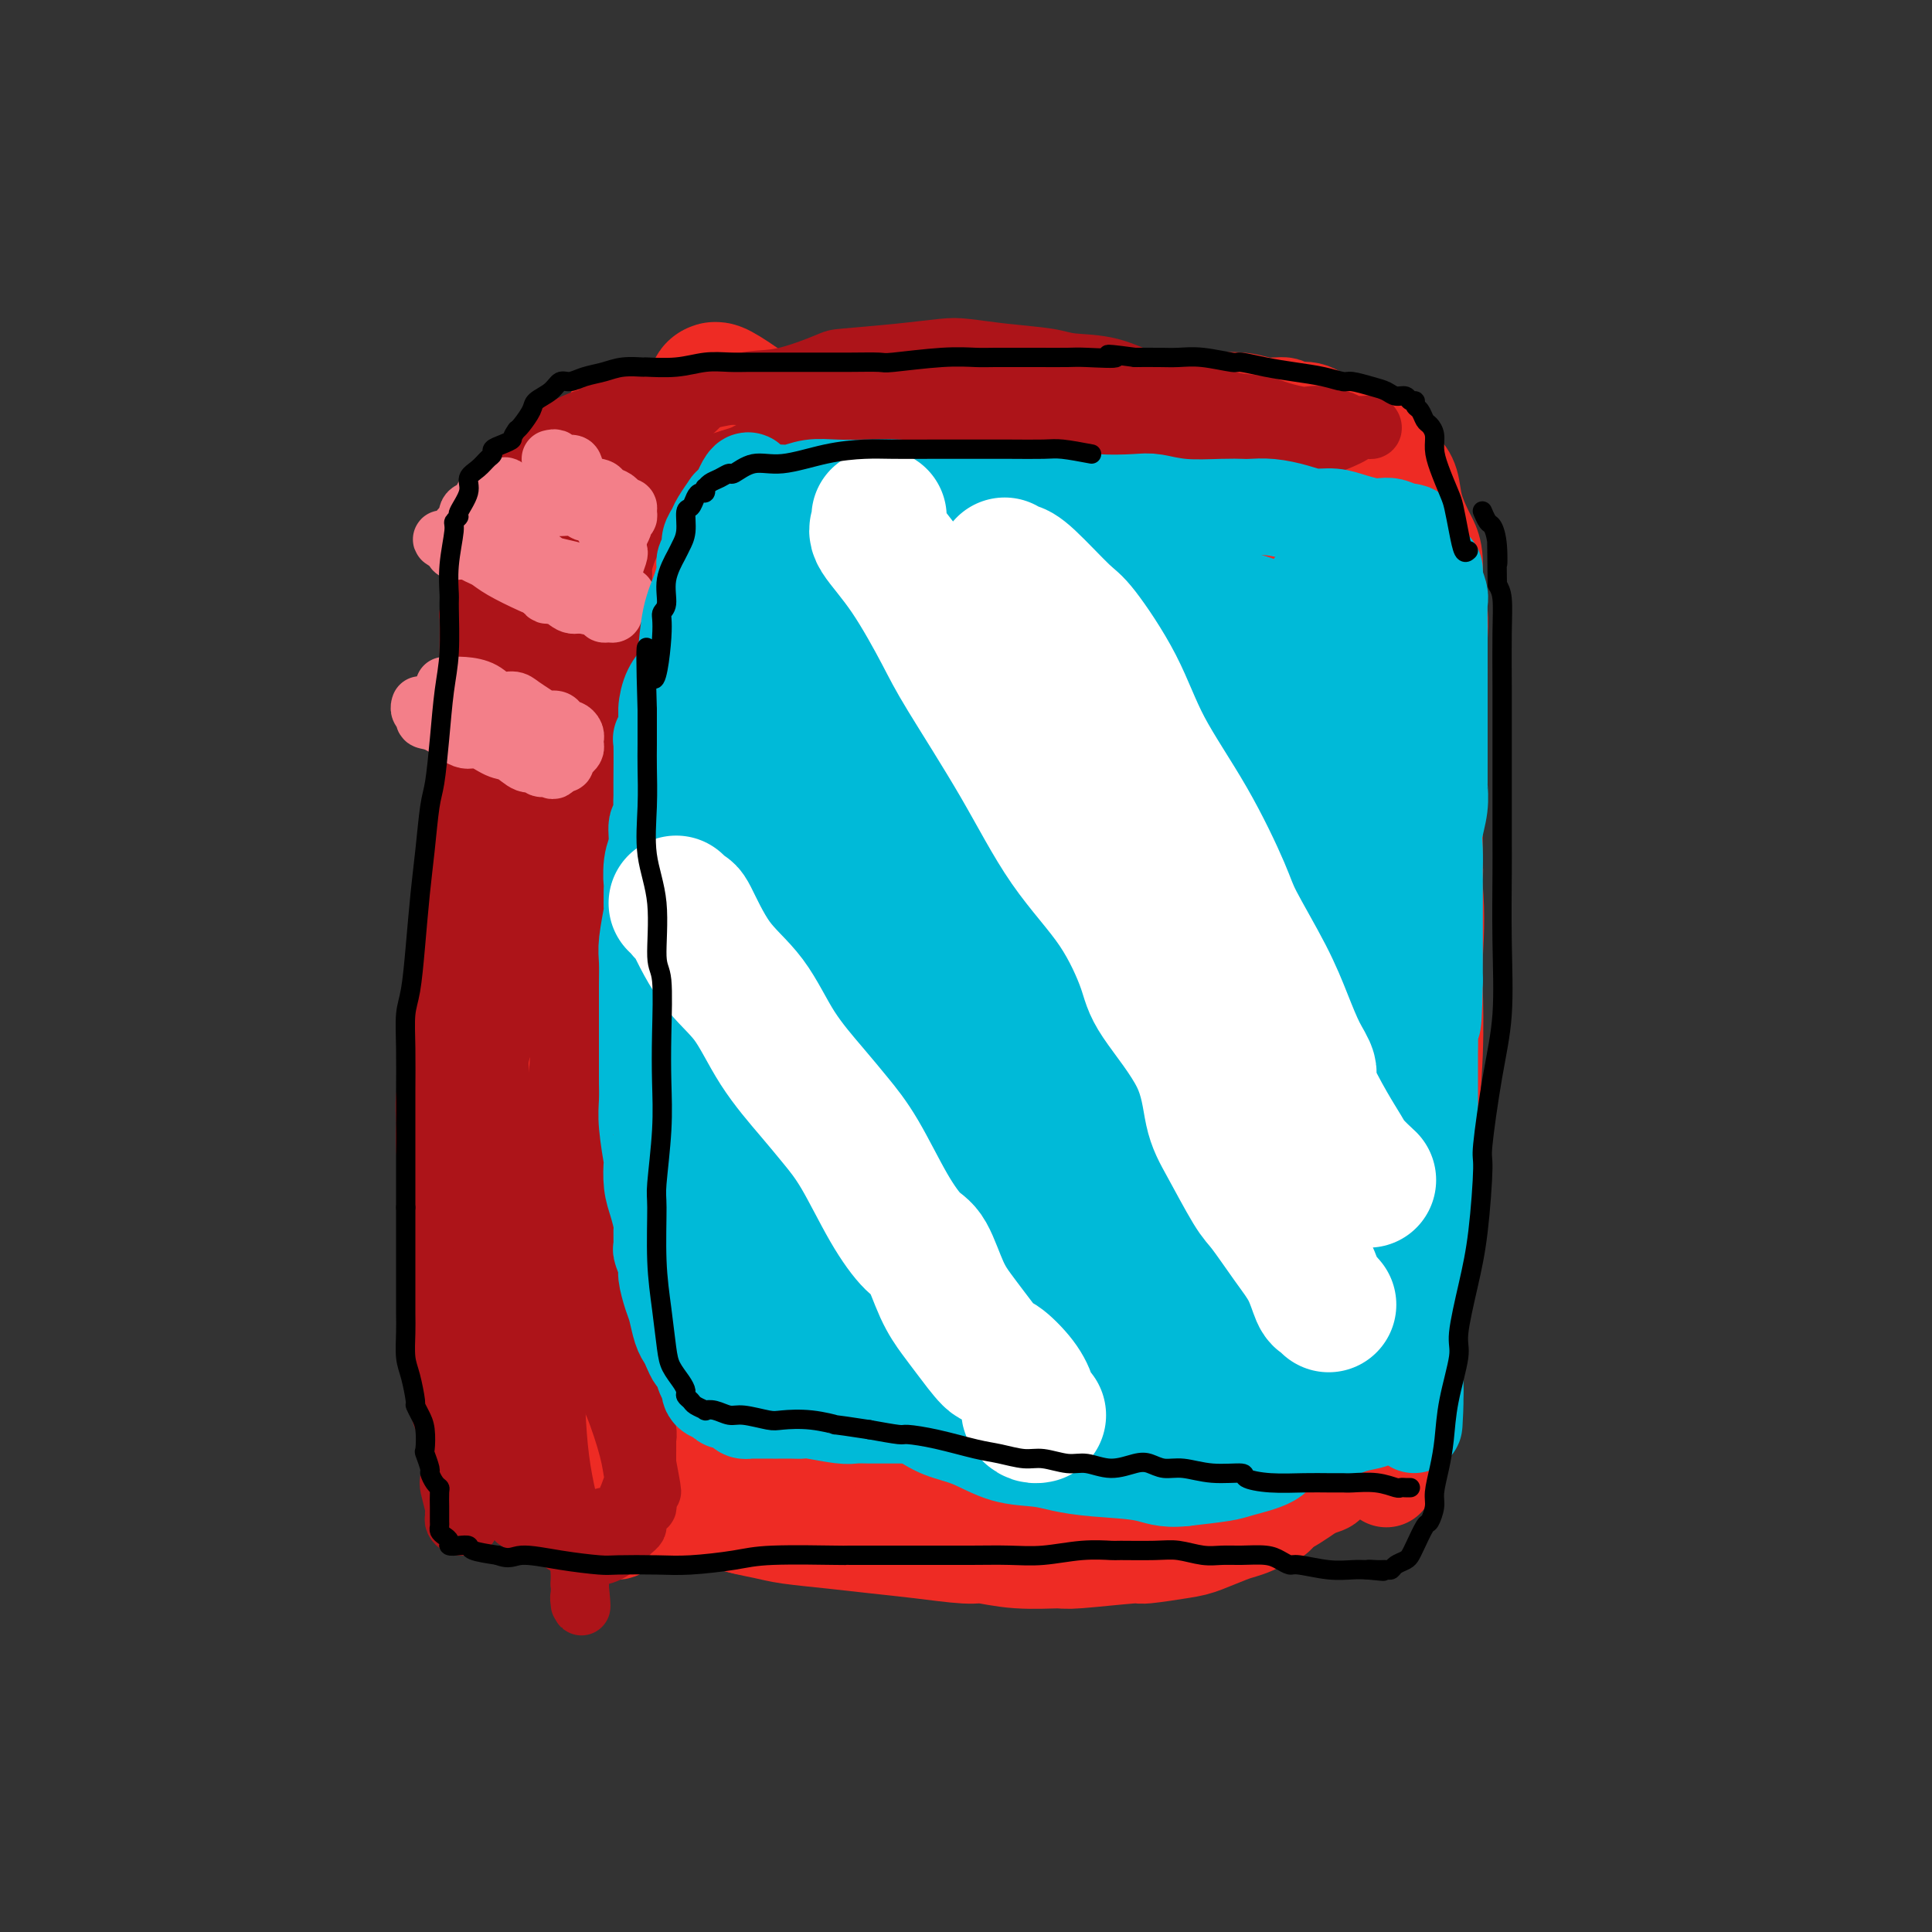 <svg viewBox='0 0 400 400' version='1.1' xmlns='http://www.w3.org/2000/svg' xmlns:xlink='http://www.w3.org/1999/xlink'><rect x="0" y="0" width="400" height="400" fill="#333333" stroke="none"/><g fill='none' stroke='#EE2B24' stroke-width='20' stroke-linecap='round' stroke-linejoin='round'><path d='M127,86c0.401,0.009 0.802,0.017 1,0c0.198,-0.017 0.193,-0.061 1,0c0.807,0.061 2.427,0.226 4,0c1.573,-0.226 3.100,-0.844 4,-1c0.900,-0.156 1.171,0.151 2,0c0.829,-0.151 2.214,-0.758 3,-1c0.786,-0.242 0.973,-0.117 2,0c1.027,0.117 2.894,0.228 5,0c2.106,-0.228 4.450,-0.793 6,-1c1.550,-0.207 2.307,-0.055 3,0c0.693,0.055 1.322,0.015 2,0c0.678,-0.015 1.404,-0.004 2,0c0.596,0.004 1.060,0.001 2,0c0.940,-0.001 2.354,-0.000 4,0c1.646,0.000 3.524,0.000 5,0c1.476,-0.000 2.551,-0.000 3,0c0.449,0.000 0.271,0.000 1,0c0.729,-0.000 2.363,-0.000 4,0c1.637,0.000 3.276,0.000 5,0c1.724,-0.000 3.534,-0.000 5,0c1.466,0.000 2.586,0.000 3,0c0.414,-0.000 0.120,-0.000 1,0c0.880,0.000 2.935,0.000 5,0c2.065,-0.000 4.141,-0.000 6,0c1.859,0.000 3.500,0.000 5,0c1.500,-0.000 2.857,-0.000 4,0c1.143,0.000 2.071,0.000 3,0'/><path d='M218,83c15.689,-0.464 9.412,-0.124 8,0c-1.412,0.124 2.041,0.034 4,0c1.959,-0.034 2.424,-0.010 5,0c2.576,0.010 7.262,0.007 9,0c1.738,-0.007 0.530,-0.017 1,0c0.470,0.017 2.620,0.061 5,0c2.380,-0.061 4.990,-0.228 7,0c2.010,0.228 3.422,0.853 5,1c1.578,0.147 3.324,-0.182 4,0c0.676,0.182 0.284,0.875 1,1c0.716,0.125 2.541,-0.318 4,0c1.459,0.318 2.551,1.399 4,2c1.449,0.601 3.256,0.723 4,1c0.744,0.277 0.424,0.708 1,1c0.576,0.292 2.048,0.446 3,1c0.952,0.554 1.385,1.509 2,2c0.615,0.491 1.412,0.517 2,1c0.588,0.483 0.969,1.422 1,2c0.031,0.578 -0.286,0.796 0,1c0.286,0.204 1.176,0.396 2,1c0.824,0.604 1.584,1.621 2,3c0.416,1.379 0.489,3.121 1,5c0.511,1.879 1.461,3.894 2,5c0.539,1.106 0.666,1.304 1,2c0.334,0.696 0.874,1.892 1,4c0.126,2.108 -0.162,5.130 0,7c0.162,1.870 0.776,2.590 1,4c0.224,1.410 0.060,3.512 0,5c-0.060,1.488 -0.016,2.362 0,4c0.016,1.638 0.005,4.039 0,6c-0.005,1.961 -0.002,3.480 0,5'/><path d='M298,147c-0.072,5.827 -0.751,4.894 -1,5c-0.249,0.106 -0.067,1.252 0,3c0.067,1.748 0.019,4.100 0,6c-0.019,1.900 -0.008,3.350 0,5c0.008,1.650 0.012,3.500 0,6c-0.012,2.500 -0.041,5.649 0,7c0.041,1.351 0.152,0.902 0,2c-0.152,1.098 -0.566,3.742 -1,6c-0.434,2.258 -0.887,4.132 -1,6c-0.113,1.868 0.114,3.732 0,6c-0.114,2.268 -0.570,4.940 -1,7c-0.430,2.060 -0.833,3.506 -1,5c-0.167,1.494 -0.096,3.034 0,5c0.096,1.966 0.218,4.356 0,7c-0.218,2.644 -0.776,5.541 -1,7c-0.224,1.459 -0.113,1.480 0,3c0.113,1.520 0.227,4.539 0,7c-0.227,2.461 -0.797,4.364 -1,6c-0.203,1.636 -0.040,3.006 0,5c0.040,1.994 -0.042,4.612 0,6c0.042,1.388 0.207,1.545 0,3c-0.207,1.455 -0.786,4.208 -1,6c-0.214,1.792 -0.061,2.622 0,4c0.061,1.378 0.032,3.302 0,5c-0.032,1.698 -0.065,3.170 0,4c0.065,0.830 0.228,1.020 0,2c-0.228,0.980 -0.846,2.752 -1,4c-0.154,1.248 0.154,1.974 0,3c-0.154,1.026 -0.772,2.353 -1,3c-0.228,0.647 -0.065,0.613 0,1c0.065,0.387 0.033,1.193 0,2'/><path d='M288,294c-1.639,23.114 -0.735,7.398 -1,2c-0.265,-5.398 -1.697,-0.478 -3,2c-1.303,2.478 -2.477,2.513 -3,3c-0.523,0.487 -0.394,1.425 -1,2c-0.606,0.575 -1.946,0.785 -3,1c-1.054,0.215 -1.821,0.434 -2,1c-0.179,0.566 0.230,1.479 0,2c-0.230,0.521 -1.098,0.651 -2,1c-0.902,0.349 -1.837,0.915 -2,1c-0.163,0.085 0.445,-0.313 0,0c-0.445,0.313 -1.943,1.338 -3,2c-1.057,0.662 -1.673,0.961 -2,1c-0.327,0.039 -0.365,-0.183 -1,0c-0.635,0.183 -1.868,0.771 -3,1c-1.132,0.229 -2.164,0.099 -3,0c-0.836,-0.099 -1.477,-0.166 -2,0c-0.523,0.166 -0.927,0.566 -2,1c-1.073,0.434 -2.815,0.901 -4,1c-1.185,0.099 -1.813,-0.170 -3,0c-1.187,0.170 -2.934,0.777 -4,1c-1.066,0.223 -1.452,0.060 -2,0c-0.548,-0.060 -1.259,-0.016 -3,0c-1.741,0.016 -4.512,0.004 -6,0c-1.488,-0.004 -1.695,-0.001 -3,0c-1.305,0.001 -3.710,0.000 -5,0c-1.290,-0.000 -1.464,-0.000 -3,0c-1.536,0.000 -4.434,0.000 -6,0c-1.566,-0.000 -1.801,-0.000 -3,0c-1.199,0.000 -3.361,0.000 -5,0c-1.639,-0.000 -2.754,-0.000 -4,0c-1.246,0.000 -2.623,0.000 -4,0'/><path d='M200,316c-10.666,0.464 -6.333,0.124 -6,0c0.333,-0.124 -3.336,-0.033 -5,0c-1.664,0.033 -1.323,0.009 -2,0c-0.677,-0.009 -2.373,-0.002 -4,0c-1.627,0.002 -3.187,0.001 -5,0c-1.813,-0.001 -3.880,-0.000 -5,0c-1.120,0.000 -1.295,-0.000 -2,0c-0.705,0.000 -1.942,0.001 -3,0c-1.058,-0.001 -1.939,-0.003 -3,0c-1.061,0.003 -2.304,0.012 -4,0c-1.696,-0.012 -3.846,-0.046 -5,0c-1.154,0.046 -1.312,0.170 -2,0c-0.688,-0.170 -1.905,-0.634 -3,-1c-1.095,-0.366 -2.069,-0.633 -3,-1c-0.931,-0.367 -1.819,-0.834 -3,-1c-1.181,-0.166 -2.655,-0.031 -4,0c-1.345,0.031 -2.559,-0.043 -3,0c-0.441,0.043 -0.107,0.202 -1,0c-0.893,-0.202 -3.013,-0.765 -4,-1c-0.987,-0.235 -0.843,-0.142 -1,0c-0.157,0.142 -0.617,0.332 -1,0c-0.383,-0.332 -0.689,-1.187 -1,-2c-0.311,-0.813 -0.626,-1.584 -1,-2c-0.374,-0.416 -0.807,-0.478 -1,-1c-0.193,-0.522 -0.146,-1.505 0,-2c0.146,-0.495 0.391,-0.502 0,-1c-0.391,-0.498 -1.417,-1.487 -2,-2c-0.583,-0.513 -0.723,-0.550 -1,-1c-0.277,-0.450 -0.690,-1.313 -1,-2c-0.310,-0.687 -0.517,-1.196 -1,-2c-0.483,-0.804 -1.241,-1.902 -2,-3'/><path d='M121,294c-2.031,-3.467 -1.107,-3.136 -1,-4c0.107,-0.864 -0.601,-2.924 -1,-4c-0.399,-1.076 -0.488,-1.167 -1,-2c-0.512,-0.833 -1.446,-2.410 -2,-4c-0.554,-1.590 -0.726,-3.195 -1,-5c-0.274,-1.805 -0.648,-3.809 -1,-6c-0.352,-2.191 -0.682,-4.570 -1,-6c-0.318,-1.430 -0.625,-1.912 -1,-3c-0.375,-1.088 -0.818,-2.782 -1,-5c-0.182,-2.218 -0.101,-4.960 0,-8c0.101,-3.040 0.224,-6.379 0,-10c-0.224,-3.621 -0.793,-7.526 -1,-10c-0.207,-2.474 -0.051,-3.518 0,-6c0.051,-2.482 -0.004,-6.401 0,-10c0.004,-3.599 0.068,-6.879 0,-9c-0.068,-2.121 -0.267,-3.084 0,-5c0.267,-1.916 1.000,-4.786 1,-8c0.000,-3.214 -0.732,-6.771 -1,-9c-0.268,-2.229 -0.073,-3.128 0,-5c0.073,-1.872 0.023,-4.715 0,-8c-0.023,-3.285 -0.020,-7.013 0,-9c0.020,-1.987 0.058,-2.235 0,-4c-0.058,-1.765 -0.212,-5.049 0,-8c0.212,-2.951 0.792,-5.570 1,-8c0.208,-2.430 0.045,-4.670 0,-6c-0.045,-1.330 0.026,-1.749 0,-3c-0.026,-1.251 -0.151,-3.335 0,-5c0.151,-1.665 0.576,-2.910 1,-4c0.424,-1.090 0.845,-2.024 1,-3c0.155,-0.976 0.044,-1.993 0,-3c-0.044,-1.007 -0.022,-2.003 0,-3'/><path d='M113,111c0.707,-5.710 0.973,-2.484 1,-2c0.027,0.484 -0.186,-1.774 0,-3c0.186,-1.226 0.772,-1.418 1,-2c0.228,-0.582 0.100,-1.553 0,-2c-0.100,-0.447 -0.170,-0.372 0,-1c0.170,-0.628 0.580,-1.961 1,-3c0.420,-1.039 0.848,-1.785 1,-2c0.152,-0.215 0.027,0.100 0,0c-0.027,-0.100 0.044,-0.614 0,-1c-0.044,-0.386 -0.204,-0.642 0,-1c0.204,-0.358 0.773,-0.816 1,-1c0.227,-0.184 0.114,-0.092 0,0'/><path d='M128,96c0.129,-0.055 0.258,-0.109 0,0c-0.258,0.109 -0.903,0.382 -1,1c-0.097,0.618 0.352,1.582 0,2c-0.352,0.418 -1.506,0.289 -2,3c-0.494,2.711 -0.327,8.261 -1,13c-0.673,4.739 -2.186,8.667 -3,13c-0.814,4.333 -0.928,9.071 -2,15c-1.072,5.929 -3.103,13.048 -4,17c-0.897,3.952 -0.661,4.737 -1,9c-0.339,4.263 -1.254,12.005 -2,19c-0.746,6.995 -1.324,13.243 -2,18c-0.676,4.757 -1.452,8.024 -2,13c-0.548,4.976 -0.868,11.662 -1,15c-0.132,3.338 -0.074,3.328 0,6c0.074,2.672 0.165,8.027 0,13c-0.165,4.973 -0.587,9.564 0,14c0.587,4.436 2.183,8.718 3,13c0.817,4.282 0.855,8.565 1,11c0.145,2.435 0.396,3.024 1,5c0.604,1.976 1.560,5.341 2,8c0.440,2.659 0.362,4.611 1,6c0.638,1.389 1.991,2.214 3,3c1.009,0.786 1.675,1.532 2,2c0.325,0.468 0.311,0.658 1,1c0.689,0.342 2.082,0.838 3,1c0.918,0.162 1.359,-0.008 2,0c0.641,0.008 1.480,0.194 2,0c0.520,-0.194 0.720,-0.770 1,-1c0.280,-0.230 0.640,-0.115 1,0'/><path d='M130,316c1.193,-0.502 1.174,-1.258 1,-3c-0.174,-1.742 -0.504,-4.472 -1,-8c-0.496,-3.528 -1.157,-7.856 -2,-12c-0.843,-4.144 -1.869,-8.104 -3,-13c-1.131,-4.896 -2.368,-10.729 -3,-14c-0.632,-3.271 -0.660,-3.980 -1,-7c-0.340,-3.020 -0.994,-8.351 -2,-13c-1.006,-4.649 -2.364,-8.615 -3,-13c-0.636,-4.385 -0.549,-9.188 -1,-15c-0.451,-5.812 -1.441,-12.633 -2,-16c-0.559,-3.367 -0.686,-3.279 -1,-6c-0.314,-2.721 -0.813,-8.249 -1,-13c-0.187,-4.751 -0.061,-8.725 0,-12c0.061,-3.275 0.055,-5.852 1,-10c0.945,-4.148 2.839,-9.865 4,-13c1.161,-3.135 1.590,-3.686 3,-8c1.410,-4.314 3.803,-12.392 6,-18c2.197,-5.608 4.199,-8.745 5,-10c0.801,-1.255 0.400,-0.627 0,0'/></g>
<g fill='none' stroke='#EE2B24' stroke-width='28' stroke-linecap='round' stroke-linejoin='round'><path d='M254,96c-0.091,-0.034 -0.182,-0.068 0,0c0.182,0.068 0.638,0.239 1,1c0.362,0.761 0.631,2.111 1,4c0.369,1.889 0.837,4.318 1,7c0.163,2.682 0.022,5.618 0,7c-0.022,1.382 0.077,1.210 0,3c-0.077,1.790 -0.330,5.542 0,8c0.330,2.458 1.243,3.623 2,5c0.757,1.377 1.358,2.965 2,5c0.642,2.035 1.327,4.516 2,6c0.673,1.484 1.336,1.969 2,3c0.664,1.031 1.330,2.607 2,4c0.670,1.393 1.345,2.603 2,4c0.655,1.397 1.289,2.982 2,5c0.711,2.018 1.500,4.470 2,6c0.500,1.530 0.711,2.140 1,3c0.289,0.860 0.654,1.971 1,4c0.346,2.029 0.671,4.975 1,7c0.329,2.025 0.663,3.128 1,5c0.337,1.872 0.679,4.512 1,6c0.321,1.488 0.623,1.825 1,4c0.377,2.175 0.829,6.187 1,8c0.171,1.813 0.063,1.428 0,5c-0.063,3.572 -0.079,11.103 0,15c0.079,3.897 0.253,4.160 0,7c-0.253,2.840 -0.934,8.256 -2,13c-1.066,4.744 -2.518,8.816 -3,12c-0.482,3.184 0.005,5.481 0,7c-0.005,1.519 -0.503,2.259 -1,3'/><path d='M274,263c-1.607,6.449 -2.624,5.073 -3,5c-0.376,-0.073 -0.113,1.159 0,2c0.113,0.841 0.074,1.293 0,2c-0.074,0.707 -0.183,1.670 0,2c0.183,0.330 0.659,0.029 1,0c0.341,-0.029 0.546,0.215 1,0c0.454,-0.215 1.156,-0.890 2,-2c0.844,-1.110 1.831,-2.655 2,-10c0.169,-7.345 -0.481,-20.490 -1,-28c-0.519,-7.510 -0.909,-9.386 -1,-15c-0.091,-5.614 0.116,-14.965 0,-22c-0.116,-7.035 -0.557,-11.753 -1,-16c-0.443,-4.247 -0.889,-8.023 -1,-10c-0.111,-1.977 0.111,-2.156 0,-3c-0.111,-0.844 -0.556,-2.353 -1,-4c-0.444,-1.647 -0.889,-3.432 -1,-6c-0.111,-2.568 0.111,-5.918 0,-8c-0.111,-2.082 -0.554,-2.895 -1,-5c-0.446,-2.105 -0.894,-5.501 -1,-7c-0.106,-1.499 0.129,-1.099 0,-2c-0.129,-0.901 -0.623,-3.102 -1,-5c-0.377,-1.898 -0.637,-3.494 -1,-5c-0.363,-1.506 -0.829,-2.922 -1,-4c-0.171,-1.078 -0.046,-1.819 0,-3c0.046,-1.181 0.012,-2.804 0,-4c-0.012,-1.196 -0.003,-1.967 0,-3c0.003,-1.033 0.001,-2.328 0,-3c-0.001,-0.672 -0.000,-0.719 0,-1c0.000,-0.281 0.000,-0.794 0,-1c-0.000,-0.206 -0.000,-0.103 0,0'/><path d='M269,115c-0.209,0.334 -0.418,0.669 0,1c0.418,0.331 1.461,0.660 2,1c0.539,0.340 0.572,0.691 2,3c1.428,2.309 4.249,6.575 7,11c2.751,4.425 5.430,9.009 7,15c1.570,5.991 2.029,13.388 3,20c0.971,6.612 2.453,12.438 3,18c0.547,5.562 0.160,10.860 0,14c-0.160,3.140 -0.093,4.123 0,7c0.093,2.877 0.212,7.650 0,13c-0.212,5.350 -0.756,11.279 -1,14c-0.244,2.721 -0.189,2.235 -1,5c-0.811,2.765 -2.489,8.781 -3,13c-0.511,4.219 0.145,6.641 0,9c-0.145,2.359 -1.090,4.656 -2,7c-0.910,2.344 -1.786,4.734 -2,6c-0.214,1.266 0.233,1.410 0,2c-0.233,0.590 -1.147,1.628 -2,3c-0.853,1.372 -1.646,3.077 -2,4c-0.354,0.923 -0.268,1.065 -1,2c-0.732,0.935 -2.280,2.662 -3,4c-0.720,1.338 -0.612,2.285 -1,3c-0.388,0.715 -1.273,1.196 -2,2c-0.727,0.804 -1.297,1.931 -2,3c-0.703,1.069 -1.539,2.080 -2,3c-0.461,0.920 -0.547,1.748 -1,3c-0.453,1.252 -1.272,2.929 -2,4c-0.728,1.071 -1.364,1.535 -2,2'/><path d='M264,307c-3.792,6.705 -2.273,2.966 -2,2c0.273,-0.966 -0.702,0.840 -2,2c-1.298,1.160 -2.920,1.674 -4,2c-1.080,0.326 -1.617,0.465 -3,1c-1.383,0.535 -3.611,1.468 -5,2c-1.389,0.532 -1.939,0.664 -4,1c-2.061,0.336 -5.634,0.876 -7,1c-1.366,0.124 -0.526,-0.167 -3,0c-2.474,0.167 -8.261,0.792 -11,1c-2.739,0.208 -2.431,0.000 -4,0c-1.569,-0.000 -5.014,0.207 -8,0c-2.986,-0.207 -5.512,-0.829 -7,-1c-1.488,-0.171 -1.938,0.109 -4,0c-2.062,-0.109 -5.735,-0.606 -9,-1c-3.265,-0.394 -6.123,-0.684 -9,-1c-2.877,-0.316 -5.772,-0.657 -9,-1c-3.228,-0.343 -6.787,-0.686 -9,-1c-2.213,-0.314 -3.078,-0.597 -5,-1c-1.922,-0.403 -4.899,-0.927 -8,-2c-3.101,-1.073 -6.326,-2.696 -9,-4c-2.674,-1.304 -4.797,-2.288 -6,-3c-1.203,-0.712 -1.485,-1.152 -2,-2c-0.515,-0.848 -1.262,-2.105 -2,-3c-0.738,-0.895 -1.466,-1.429 -2,-3c-0.534,-1.571 -0.875,-4.179 -1,-6c-0.125,-1.821 -0.033,-2.855 0,-4c0.033,-1.145 0.009,-2.401 0,-5c-0.009,-2.599 -0.002,-6.542 0,-11c0.002,-4.458 0.001,-9.431 0,-13c-0.001,-3.569 -0.000,-5.734 0,-10c0.000,-4.266 0.000,-10.633 0,-17'/><path d='M129,230c-0.016,-12.545 -0.056,-13.908 0,-15c0.056,-1.092 0.209,-1.913 0,-4c-0.209,-2.087 -0.778,-5.441 -1,-9c-0.222,-3.559 -0.096,-7.325 0,-9c0.096,-1.675 0.161,-1.259 0,-3c-0.161,-1.741 -0.549,-5.637 -1,-9c-0.451,-3.363 -0.965,-6.191 -1,-8c-0.035,-1.809 0.408,-2.599 0,-5c-0.408,-2.401 -1.666,-6.415 -2,-9c-0.334,-2.585 0.257,-3.743 0,-6c-0.257,-2.257 -1.361,-5.613 -2,-8c-0.639,-2.387 -0.811,-3.805 -1,-5c-0.189,-1.195 -0.395,-2.167 0,-4c0.395,-1.833 1.389,-4.527 2,-7c0.611,-2.473 0.837,-4.723 1,-6c0.163,-1.277 0.263,-1.579 1,-3c0.737,-1.421 2.113,-3.960 3,-6c0.887,-2.040 1.286,-3.582 2,-5c0.714,-1.418 1.744,-2.714 3,-4c1.256,-1.286 2.740,-2.562 4,-4c1.260,-1.438 2.297,-3.037 3,-4c0.703,-0.963 1.071,-1.289 2,-2c0.929,-0.711 2.419,-1.805 4,-3c1.581,-1.195 3.253,-2.490 5,-3c1.747,-0.510 3.568,-0.235 5,0c1.432,0.235 2.475,0.430 4,1c1.525,0.570 3.533,1.515 6,2c2.467,0.485 5.393,0.512 7,1c1.607,0.488 1.894,1.439 4,2c2.106,0.561 6.030,0.732 10,1c3.970,0.268 7.985,0.634 12,1'/><path d='M199,97c9.605,1.221 9.617,0.275 11,0c1.383,-0.275 4.136,0.121 7,0c2.864,-0.121 5.837,-0.761 10,-1c4.163,-0.239 9.515,-0.079 12,0c2.485,0.079 2.103,0.078 4,0c1.897,-0.078 6.073,-0.231 9,0c2.927,0.231 4.605,0.846 6,1c1.395,0.154 2.508,-0.153 4,0c1.492,0.153 3.364,0.765 5,1c1.636,0.235 3.036,0.094 4,0c0.964,-0.094 1.493,-0.140 2,0c0.507,0.140 0.993,0.464 2,1c1.007,0.536 2.534,1.282 3,2c0.466,0.718 -0.130,1.409 0,2c0.130,0.591 0.988,1.082 1,3c0.012,1.918 -0.820,5.263 -1,7c-0.180,1.737 0.291,1.866 0,5c-0.291,3.134 -1.345,9.274 -2,14c-0.655,4.726 -0.911,8.038 -1,11c-0.089,2.962 -0.010,5.576 0,9c0.010,3.424 -0.049,7.660 0,10c0.049,2.340 0.205,2.784 0,5c-0.205,2.216 -0.773,6.205 -1,11c-0.227,4.795 -0.114,10.398 0,16'/><path d='M274,194c-1.025,17.558 -1.588,14.954 -2,17c-0.412,2.046 -0.675,8.742 -1,12c-0.325,3.258 -0.714,3.079 -1,5c-0.286,1.921 -0.469,5.941 -1,9c-0.531,3.059 -1.410,5.156 -2,7c-0.590,1.844 -0.890,3.434 -1,6c-0.110,2.566 -0.029,6.110 0,8c0.029,1.890 0.008,2.128 0,4c-0.008,1.872 -0.002,5.378 0,8c0.002,2.622 0.000,4.359 0,7c-0.000,2.641 0.001,6.187 0,8c-0.001,1.813 -0.003,1.895 0,3c0.003,1.105 0.012,3.234 0,5c-0.012,1.766 -0.046,3.167 0,5c0.046,1.833 0.172,4.096 0,5c-0.172,0.904 -0.641,0.448 -1,1c-0.359,0.552 -0.609,2.113 -1,3c-0.391,0.887 -0.924,1.099 -2,2c-1.076,0.901 -2.694,2.490 -5,3c-2.306,0.510 -5.300,-0.060 -7,0c-1.700,0.060 -2.105,0.749 -4,1c-1.895,0.251 -5.278,0.063 -7,0c-1.722,-0.063 -1.781,-0.003 -4,0c-2.219,0.003 -6.598,-0.052 -10,0c-3.402,0.052 -5.828,0.211 -9,0c-3.172,-0.211 -7.090,-0.792 -9,-1c-1.910,-0.208 -1.813,-0.045 -4,0c-2.187,0.045 -6.658,-0.029 -10,0c-3.342,0.029 -5.554,0.162 -7,0c-1.446,-0.162 -2.128,-0.618 -4,-1c-1.872,-0.382 -4.936,-0.691 -8,-1'/><path d='M174,310c-12.316,-0.711 -7.107,-0.988 -6,-1c1.107,-0.012 -1.889,0.241 -4,0c-2.111,-0.241 -3.336,-0.976 -5,-2c-1.664,-1.024 -3.766,-2.337 -5,-3c-1.234,-0.663 -1.600,-0.675 -2,-1c-0.400,-0.325 -0.836,-0.961 -1,-2c-0.164,-1.039 -0.058,-2.480 0,-3c0.058,-0.520 0.068,-0.119 0,-1c-0.068,-0.881 -0.216,-3.044 0,-5c0.216,-1.956 0.794,-3.704 1,-5c0.206,-1.296 0.041,-2.140 0,-4c-0.041,-1.860 0.042,-4.735 0,-6c-0.042,-1.265 -0.210,-0.918 -1,-5c-0.790,-4.082 -2.201,-12.593 -3,-17c-0.799,-4.407 -0.987,-4.711 -2,-10c-1.013,-5.289 -2.852,-15.563 -4,-21c-1.148,-5.437 -1.603,-6.035 -3,-11c-1.397,-4.965 -3.734,-14.295 -5,-22c-1.266,-7.705 -1.460,-13.785 -2,-19c-0.540,-5.215 -1.425,-9.565 -2,-12c-0.575,-2.435 -0.841,-2.956 -1,-5c-0.159,-2.044 -0.212,-5.613 0,-9c0.212,-3.387 0.691,-6.592 1,-10c0.309,-3.408 0.450,-7.017 1,-9c0.550,-1.983 1.509,-2.338 2,-5c0.491,-2.662 0.513,-7.631 1,-10c0.487,-2.369 1.440,-2.138 2,-3c0.560,-0.862 0.727,-2.819 1,-4c0.273,-1.181 0.650,-1.587 1,-2c0.350,-0.413 0.671,-0.832 1,-1c0.329,-0.168 0.664,-0.084 1,0'/><path d='M140,102c1.291,-1.767 1.519,-1.185 4,-1c2.481,0.185 7.216,-0.028 10,0c2.784,0.028 3.618,0.298 6,1c2.382,0.702 6.312,1.837 11,3c4.688,1.163 10.134,2.353 13,3c2.866,0.647 3.153,0.751 6,1c2.847,0.249 8.254,0.644 13,1c4.746,0.356 8.830,0.674 13,1c4.170,0.326 8.426,0.660 11,1c2.574,0.340 3.467,0.685 6,1c2.533,0.315 6.707,0.600 10,1c3.293,0.400 5.707,0.915 7,1c1.293,0.085 1.466,-0.259 3,0c1.534,0.259 4.428,1.121 6,2c1.572,0.879 1.821,1.777 3,3c1.179,1.223 3.286,2.773 4,4c0.714,1.227 0.033,2.130 0,3c-0.033,0.870 0.581,1.706 1,3c0.419,1.294 0.641,3.047 1,6c0.359,2.953 0.853,7.106 1,9c0.147,1.894 -0.054,1.529 0,4c0.054,2.471 0.362,7.778 0,13c-0.362,5.222 -1.394,10.357 -2,13c-0.606,2.643 -0.786,2.792 -1,6c-0.214,3.208 -0.463,9.474 -1,13c-0.537,3.526 -1.362,4.312 -2,8c-0.638,3.688 -1.088,10.278 -2,16c-0.912,5.722 -2.286,10.575 -3,15c-0.714,4.425 -0.769,8.422 -1,11c-0.231,2.578 -0.637,3.737 -1,6c-0.363,2.263 -0.681,5.632 -1,9'/><path d='M255,259c-2.122,15.575 -0.428,6.012 0,4c0.428,-2.012 -0.410,3.527 -1,7c-0.590,3.473 -0.930,4.879 -1,6c-0.070,1.121 0.132,1.955 0,3c-0.132,1.045 -0.598,2.301 -1,4c-0.402,1.699 -0.741,3.842 -1,5c-0.259,1.158 -0.438,1.332 -1,2c-0.562,0.668 -1.507,1.831 -2,3c-0.493,1.169 -0.536,2.342 -1,3c-0.464,0.658 -1.350,0.799 -2,2c-0.650,1.201 -1.063,3.463 -2,5c-0.937,1.537 -2.397,2.349 -3,3c-0.603,0.651 -0.350,1.142 -1,2c-0.650,0.858 -2.203,2.083 -4,3c-1.797,0.917 -3.838,1.525 -5,2c-1.162,0.475 -1.444,0.816 -3,1c-1.556,0.184 -4.385,0.211 -8,0c-3.615,-0.211 -8.017,-0.662 -10,-1c-1.983,-0.338 -1.549,-0.565 -3,-1c-1.451,-0.435 -4.787,-1.079 -8,-2c-3.213,-0.921 -6.302,-2.119 -8,-3c-1.698,-0.881 -2.004,-1.443 -4,-3c-1.996,-1.557 -5.682,-4.107 -9,-6c-3.318,-1.893 -6.269,-3.127 -8,-4c-1.731,-0.873 -2.241,-1.383 -4,-3c-1.759,-1.617 -4.765,-4.339 -7,-6c-2.235,-1.661 -3.698,-2.260 -5,-3c-1.302,-0.740 -2.442,-1.621 -3,-2c-0.558,-0.379 -0.535,-0.256 -1,-1c-0.465,-0.744 -1.419,-2.355 -2,-4c-0.581,-1.645 -0.791,-3.322 -1,-5'/><path d='M146,270c-0.425,-2.067 0.513,-2.236 1,-4c0.487,-1.764 0.523,-5.125 1,-7c0.477,-1.875 1.396,-2.266 2,-4c0.604,-1.734 0.894,-4.811 1,-8c0.106,-3.189 0.029,-6.492 0,-10c-0.029,-3.508 -0.008,-7.223 0,-12c0.008,-4.777 0.004,-10.616 0,-14c-0.004,-3.384 -0.008,-4.314 0,-7c0.008,-2.686 0.027,-7.129 0,-11c-0.027,-3.871 -0.101,-7.171 0,-10c0.101,-2.829 0.377,-5.186 0,-8c-0.377,-2.814 -1.408,-6.085 -2,-8c-0.592,-1.915 -0.744,-2.473 -1,-4c-0.256,-1.527 -0.615,-4.023 -1,-6c-0.385,-1.977 -0.797,-3.437 -1,-8c-0.203,-4.563 -0.198,-12.231 0,-20c0.198,-7.769 0.589,-15.640 1,-23c0.411,-7.360 0.842,-14.209 1,-18c0.158,-3.791 0.044,-4.523 0,-5c-0.044,-0.477 -0.017,-0.699 0,-1c0.017,-0.301 0.024,-0.681 0,-1c-0.024,-0.319 -0.080,-0.578 1,0c1.080,0.578 3.298,1.993 6,4c2.702,2.007 5.890,4.606 9,7c3.110,2.394 6.141,4.584 8,6c1.859,1.416 2.545,2.060 4,4c1.455,1.940 3.677,5.177 6,7c2.323,1.823 4.746,2.231 7,3c2.254,0.769 4.338,1.899 6,3c1.662,1.101 2.904,2.172 5,3c2.096,0.828 5.048,1.414 8,2'/><path d='M208,120c4.369,2.079 2.293,1.775 4,2c1.707,0.225 7.198,0.977 11,2c3.802,1.023 5.914,2.316 9,3c3.086,0.684 7.145,0.757 9,1c1.855,0.243 1.505,0.654 3,1c1.495,0.346 4.835,0.628 7,1c2.165,0.372 3.156,0.835 4,1c0.844,0.165 1.543,0.031 2,0c0.457,-0.031 0.673,0.040 1,0c0.327,-0.040 0.767,-0.191 1,0c0.233,0.191 0.261,0.723 0,1c-0.261,0.277 -0.809,0.299 -1,1c-0.191,0.701 -0.025,2.079 0,3c0.025,0.921 -0.091,1.383 -1,4c-0.909,2.617 -2.611,7.389 -4,11c-1.389,3.611 -2.466,6.062 -4,10c-1.534,3.938 -3.526,9.362 -5,15c-1.474,5.638 -2.431,11.489 -3,15c-0.569,3.511 -0.751,4.681 -1,8c-0.249,3.319 -0.564,8.785 -1,13c-0.436,4.215 -0.992,7.178 -1,12c-0.008,4.822 0.534,11.504 1,15c0.466,3.496 0.858,3.805 1,6c0.142,2.195 0.033,6.276 0,10c-0.033,3.724 0.008,7.092 0,9c-0.008,1.908 -0.065,2.356 0,4c0.065,1.644 0.252,4.485 0,7c-0.252,2.515 -0.944,4.705 -1,6c-0.056,1.295 0.523,1.695 0,3c-0.523,1.305 -2.150,3.516 -3,5c-0.850,1.484 -0.925,2.242 -1,3'/><path d='M235,292c-1.386,3.136 -2.349,2.476 -4,3c-1.651,0.524 -3.988,2.233 -5,3c-1.012,0.767 -0.699,0.593 -2,1c-1.301,0.407 -4.216,1.394 -7,2c-2.784,0.606 -5.436,0.831 -7,1c-1.564,0.169 -2.040,0.283 -4,0c-1.960,-0.283 -5.405,-0.964 -9,-2c-3.595,-1.036 -7.340,-2.426 -9,-3c-1.660,-0.574 -1.235,-0.333 -3,-1c-1.765,-0.667 -5.720,-2.241 -9,-4c-3.280,-1.759 -5.885,-3.701 -7,-5c-1.115,-1.299 -0.740,-1.953 -1,-3c-0.260,-1.047 -1.156,-2.487 -2,-5c-0.844,-2.513 -1.637,-6.100 -2,-8c-0.363,-1.900 -0.295,-2.112 0,-4c0.295,-1.888 0.819,-5.453 1,-9c0.181,-3.547 0.021,-7.077 0,-9c-0.021,-1.923 0.098,-2.238 0,-5c-0.098,-2.762 -0.411,-7.969 -1,-15c-0.589,-7.031 -1.452,-15.884 -2,-21c-0.548,-5.116 -0.781,-6.495 -1,-11c-0.219,-4.505 -0.423,-12.136 -1,-17c-0.577,-4.864 -1.528,-6.960 -2,-9c-0.472,-2.040 -0.466,-4.022 -1,-6c-0.534,-1.978 -1.607,-3.951 -2,-5c-0.393,-1.049 -0.104,-1.172 0,-2c0.104,-0.828 0.025,-2.360 0,-5c-0.025,-2.640 0.004,-6.388 0,-8c-0.004,-1.612 -0.039,-1.088 0,-2c0.039,-0.912 0.154,-3.261 1,-5c0.846,-1.739 2.423,-2.870 4,-4'/><path d='M160,134c1.268,-1.389 2.437,-2.862 3,-4c0.563,-1.138 0.519,-1.939 2,-3c1.481,-1.061 4.486,-2.380 6,-3c1.514,-0.620 1.535,-0.540 4,-1c2.465,-0.460 7.372,-1.460 11,-2c3.628,-0.540 5.977,-0.622 10,0c4.023,0.622 9.721,1.946 13,3c3.279,1.054 4.140,1.838 7,3c2.860,1.162 7.719,2.703 12,5c4.281,2.297 7.985,5.350 10,7c2.015,1.650 2.342,1.896 4,3c1.658,1.104 4.649,3.068 6,6c1.351,2.932 1.064,6.834 1,9c-0.064,2.166 0.097,2.596 0,5c-0.097,2.404 -0.450,6.781 -1,9c-0.550,2.219 -1.296,2.279 -2,4c-0.704,1.721 -1.368,5.102 -2,8c-0.632,2.898 -1.234,5.314 -2,7c-0.766,1.686 -1.697,2.642 -2,5c-0.303,2.358 0.023,6.116 0,10c-0.023,3.884 -0.395,7.893 -1,10c-0.605,2.107 -1.444,2.313 -2,5c-0.556,2.687 -0.828,7.857 -2,13c-1.172,5.143 -3.245,10.260 -4,13c-0.755,2.740 -0.194,3.104 -1,6c-0.806,2.896 -2.980,8.323 -4,13c-1.020,4.677 -0.887,8.604 -1,11c-0.113,2.396 -0.474,3.261 -1,5c-0.526,1.739 -1.219,4.353 -2,6c-0.781,1.647 -1.652,2.328 -2,3c-0.348,0.672 -0.174,1.336 0,2'/><path d='M220,292c-4.897,19.169 -3.140,6.590 -3,2c0.140,-4.590 -1.338,-1.192 -2,0c-0.662,1.192 -0.509,0.177 -1,0c-0.491,-0.177 -1.625,0.484 -3,0c-1.375,-0.484 -2.989,-2.112 -4,-3c-1.011,-0.888 -1.417,-1.035 -2,-2c-0.583,-0.965 -1.343,-2.749 -3,-5c-1.657,-2.251 -4.212,-4.970 -7,-8c-2.788,-3.030 -5.810,-6.370 -7,-8c-1.190,-1.630 -0.549,-1.549 -2,-4c-1.451,-2.451 -4.993,-7.435 -7,-10c-2.007,-2.565 -2.478,-2.713 -4,-5c-1.522,-2.287 -4.096,-6.713 -6,-11c-1.904,-4.287 -3.138,-8.434 -4,-11c-0.862,-2.566 -1.350,-3.551 -2,-6c-0.650,-2.449 -1.460,-6.364 -2,-10c-0.540,-3.636 -0.810,-6.994 -1,-9c-0.190,-2.006 -0.299,-2.659 0,-4c0.299,-1.341 1.008,-3.370 2,-6c0.992,-2.630 2.267,-5.862 3,-8c0.733,-2.138 0.923,-3.182 2,-6c1.077,-2.818 3.041,-7.409 5,-12c1.959,-4.591 3.913,-9.183 5,-12c1.087,-2.817 1.308,-3.859 2,-5c0.692,-1.141 1.856,-2.379 3,-4c1.144,-1.621 2.269,-3.624 3,-5c0.731,-1.376 1.069,-2.126 2,-3c0.931,-0.874 2.456,-1.874 5,-3c2.544,-1.126 6.108,-2.380 8,-3c1.892,-0.620 2.112,-0.606 5,0c2.888,0.606 8.444,1.803 14,3'/><path d='M219,134c5.681,2.356 10.382,6.744 13,9c2.618,2.256 3.153,2.378 5,6c1.847,3.622 5.007,10.742 7,18c1.993,7.258 2.818,14.652 3,19c0.182,4.348 -0.278,5.650 -1,10c-0.722,4.350 -1.707,11.750 -3,18c-1.293,6.250 -2.894,11.351 -4,14c-1.106,2.649 -1.717,2.847 -3,5c-1.283,2.153 -3.237,6.261 -5,10c-1.763,3.739 -3.336,7.109 -4,9c-0.664,1.891 -0.418,2.303 -1,4c-0.582,1.697 -1.992,4.680 -3,7c-1.008,2.320 -1.616,3.978 -2,5c-0.384,1.022 -0.545,1.408 -1,2c-0.455,0.592 -1.203,1.388 -2,2c-0.797,0.612 -1.642,1.039 -2,1c-0.358,-0.039 -0.228,-0.542 -1,-1c-0.772,-0.458 -2.445,-0.869 -4,-2c-1.555,-1.131 -2.991,-2.983 -4,-4c-1.009,-1.017 -1.589,-1.199 -2,-2c-0.411,-0.801 -0.653,-2.222 -2,-5c-1.347,-2.778 -3.800,-6.915 -5,-9c-1.200,-2.085 -1.148,-2.119 -2,-4c-0.852,-1.881 -2.610,-5.610 -4,-10c-1.390,-4.390 -2.413,-9.442 -3,-12c-0.587,-2.558 -0.737,-2.623 -1,-8c-0.263,-5.377 -0.640,-16.068 0,-25c0.640,-8.932 2.295,-16.105 3,-20c0.705,-3.895 0.459,-4.510 1,-7c0.541,-2.490 1.869,-6.854 3,-10c1.131,-3.146 2.066,-5.073 3,-7'/><path d='M198,147c1.676,-7.044 0.866,-2.653 1,-2c0.134,0.653 1.212,-2.433 3,-4c1.788,-1.567 4.287,-1.615 5,-2c0.713,-0.385 -0.361,-1.105 1,-1c1.361,0.105 5.156,1.036 9,4c3.844,2.964 7.736,7.960 10,11c2.264,3.040 2.902,4.125 4,9c1.098,4.875 2.658,13.539 3,21c0.342,7.461 -0.535,13.718 -1,17c-0.465,3.282 -0.520,3.589 -1,6c-0.480,2.411 -1.386,6.926 -3,11c-1.614,4.074 -3.938,7.705 -5,10c-1.062,2.295 -0.863,3.252 -2,7c-1.137,3.748 -3.610,10.285 -5,15c-1.390,4.715 -1.698,7.607 -2,9c-0.302,1.393 -0.600,1.288 -1,2c-0.400,0.712 -0.903,2.242 -1,2c-0.097,-0.242 0.211,-2.255 0,-5c-0.211,-2.745 -0.943,-6.221 -1,-8c-0.057,-1.779 0.560,-1.859 0,-5c-0.560,-3.141 -2.298,-9.341 -3,-12c-0.702,-2.659 -0.367,-1.776 -1,-5c-0.633,-3.224 -2.233,-10.556 -3,-19c-0.767,-8.444 -0.700,-18.001 -1,-24c-0.300,-5.999 -0.967,-8.442 -1,-13c-0.033,-4.558 0.569,-11.232 1,-16c0.431,-4.768 0.693,-7.630 1,-9c0.307,-1.370 0.659,-1.249 1,-2c0.341,-0.751 0.670,-2.376 1,-4'/><path d='M207,140c0.843,-4.722 0.951,-1.028 1,0c0.049,1.028 0.038,-0.611 0,-1c-0.038,-0.389 -0.103,0.473 0,1c0.103,0.527 0.374,0.719 1,5c0.626,4.281 1.607,12.652 2,16c0.393,3.348 0.196,1.674 0,0'/><path d='M213,168c0.006,1.016 0.012,2.031 0,3c-0.012,0.969 -0.042,1.891 0,4c0.042,2.109 0.156,5.405 0,10c-0.156,4.595 -0.581,10.489 -1,14c-0.419,3.511 -0.830,4.640 -1,7c-0.170,2.360 -0.097,5.952 0,9c0.097,3.048 0.218,5.551 0,7c-0.218,1.449 -0.777,1.842 -1,2c-0.223,0.158 -0.112,0.079 0,0'/></g>
<g fill='none' stroke='#AD1419' stroke-width='12' stroke-linecap='round' stroke-linejoin='round'><path d='M283,88c0.375,-0.120 0.750,-0.240 1,0c0.250,0.240 0.374,0.838 0,1c-0.374,0.162 -1.246,-0.114 -2,0c-0.754,0.114 -1.389,0.619 -2,1c-0.611,0.381 -1.198,0.638 -2,1c-0.802,0.362 -1.817,0.829 -3,1c-1.183,0.171 -2.532,0.046 -3,0c-0.468,-0.046 -0.055,-0.012 -1,0c-0.945,0.012 -3.250,0.003 -5,0c-1.750,-0.003 -2.946,0.000 -4,0c-1.054,-0.000 -1.966,-0.004 -3,0c-1.034,0.004 -2.191,0.015 -3,0c-0.809,-0.015 -1.272,-0.057 -2,0c-0.728,0.057 -1.722,0.212 -3,0c-1.278,-0.212 -2.842,-0.792 -4,-1c-1.158,-0.208 -1.911,-0.043 -3,0c-1.089,0.043 -2.514,-0.034 -3,0c-0.486,0.034 -0.032,0.181 -1,0c-0.968,-0.181 -3.357,-0.690 -5,-1c-1.643,-0.310 -2.539,-0.423 -4,-1c-1.461,-0.577 -3.485,-1.619 -5,-2c-1.515,-0.381 -2.519,-0.102 -3,0c-0.481,0.102 -0.438,0.027 -1,0c-0.562,-0.027 -1.728,-0.007 -3,0c-1.272,0.007 -2.649,0.002 -4,0c-1.351,-0.002 -2.675,-0.001 -4,0'/><path d='M211,87c-7.004,-0.757 -4.514,-0.150 -4,0c0.514,0.150 -0.949,-0.156 -2,0c-1.051,0.156 -1.692,0.774 -3,1c-1.308,0.226 -3.284,0.061 -5,0c-1.716,-0.061 -3.171,-0.016 -4,0c-0.829,0.016 -1.031,0.004 -2,0c-0.969,-0.004 -2.706,-0.001 -4,0c-1.294,0.001 -2.145,-0.001 -3,0c-0.855,0.001 -1.715,0.003 -3,0c-1.285,-0.003 -2.997,-0.012 -4,0c-1.003,0.012 -1.299,0.046 -2,0c-0.701,-0.046 -1.808,-0.171 -3,0c-1.192,0.171 -2.470,0.638 -3,1c-0.530,0.362 -0.314,0.618 -1,1c-0.686,0.382 -2.274,0.890 -3,1c-0.726,0.110 -0.589,-0.178 -1,0c-0.411,0.178 -1.371,0.822 -2,1c-0.629,0.178 -0.927,-0.111 -2,0c-1.073,0.111 -2.920,0.622 -4,1c-1.080,0.378 -1.392,0.623 -2,1c-0.608,0.377 -1.511,0.886 -2,1c-0.489,0.114 -0.564,-0.166 -1,0c-0.436,0.166 -1.234,0.780 -2,1c-0.766,0.220 -1.501,0.048 -2,0c-0.499,-0.048 -0.764,0.030 -1,0c-0.236,-0.030 -0.444,-0.167 -1,0c-0.556,0.167 -1.461,0.639 -2,1c-0.539,0.361 -0.711,0.612 -1,1c-0.289,0.388 -0.693,0.912 -1,1c-0.307,0.088 -0.516,-0.261 -1,0c-0.484,0.261 -1.242,1.130 -2,2'/><path d='M138,101c-5.377,1.837 -1.818,-0.070 -1,0c0.818,0.070 -1.104,2.116 -2,3c-0.896,0.884 -0.765,0.607 -1,1c-0.235,0.393 -0.836,1.455 -1,2c-0.164,0.545 0.110,0.574 0,1c-0.110,0.426 -0.604,1.249 -1,2c-0.396,0.751 -0.695,1.429 -1,2c-0.305,0.571 -0.618,1.035 -1,2c-0.382,0.965 -0.834,2.430 -1,3c-0.166,0.570 -0.044,0.245 0,1c0.044,0.755 0.012,2.589 0,4c-0.012,1.411 -0.003,2.400 0,3c0.003,0.600 0.001,0.810 0,2c-0.001,1.190 -0.000,3.361 0,4c0.000,0.639 -0.000,-0.253 0,0c0.000,0.253 0.001,1.653 0,3c-0.001,1.347 -0.003,2.643 0,4c0.003,1.357 0.012,2.775 0,4c-0.012,1.225 -0.046,2.255 0,3c0.046,0.745 0.171,1.203 0,2c-0.171,0.797 -0.638,1.933 -1,3c-0.362,1.067 -0.619,2.063 -1,4c-0.381,1.937 -0.886,4.813 -1,6c-0.114,1.187 0.162,0.683 0,2c-0.162,1.317 -0.760,4.453 -1,7c-0.240,2.547 -0.120,4.504 0,6c0.120,1.496 0.239,2.531 0,4c-0.239,1.469 -0.837,3.373 -1,6c-0.163,2.627 0.110,5.976 0,8c-0.110,2.024 -0.603,2.721 -1,4c-0.397,1.279 -0.699,3.139 -1,5'/><path d='M122,202c-1.084,13.856 -0.294,5.995 0,5c0.294,-0.995 0.093,4.875 0,7c-0.093,2.125 -0.077,0.503 0,1c0.077,0.497 0.216,3.111 0,5c-0.216,1.889 -0.786,3.053 -1,4c-0.214,0.947 -0.072,1.675 0,3c0.072,1.325 0.075,3.245 0,5c-0.075,1.755 -0.227,3.345 0,5c0.227,1.655 0.832,3.376 1,4c0.168,0.624 -0.099,0.149 0,1c0.099,0.851 0.566,3.026 1,5c0.434,1.974 0.834,3.748 1,5c0.166,1.252 0.099,1.983 0,3c-0.099,1.017 -0.230,2.319 0,4c0.230,1.681 0.822,3.743 1,5c0.178,1.257 -0.058,1.711 0,3c0.058,1.289 0.411,3.412 1,5c0.589,1.588 1.414,2.641 2,4c0.586,1.359 0.932,3.022 1,4c0.068,0.978 -0.140,1.269 0,2c0.140,0.731 0.630,1.902 1,3c0.370,1.098 0.620,2.125 1,3c0.380,0.875 0.890,1.599 1,2c0.110,0.401 -0.181,0.480 0,1c0.181,0.520 0.833,1.482 1,2c0.167,0.518 -0.151,0.593 0,1c0.151,0.407 0.773,1.145 1,2c0.227,0.855 0.061,1.827 0,2c-0.061,0.173 -0.016,-0.453 0,0c0.016,0.453 0.005,1.987 0,3c-0.005,1.013 -0.002,1.507 0,2'/><path d='M134,303c2.011,10.535 0.539,3.873 0,2c-0.539,-1.873 -0.143,1.043 0,2c0.143,0.957 0.034,-0.045 0,0c-0.034,0.045 0.006,1.138 0,2c-0.006,0.862 -0.058,1.491 0,2c0.058,0.509 0.227,0.896 0,1c-0.227,0.104 -0.848,-0.074 -1,0c-0.152,0.074 0.167,0.401 0,1c-0.167,0.599 -0.818,1.470 -1,2c-0.182,0.530 0.106,0.719 0,1c-0.106,0.281 -0.605,0.652 -1,1c-0.395,0.348 -0.687,0.671 -1,1c-0.313,0.329 -0.647,0.663 -1,1c-0.353,0.337 -0.723,0.679 -1,1c-0.277,0.321 -0.460,0.623 -1,1c-0.540,0.377 -1.438,0.830 -2,1c-0.562,0.170 -0.788,0.057 -1,0c-0.212,-0.057 -0.410,-0.057 -1,0c-0.590,0.057 -1.573,0.171 -2,0c-0.427,-0.171 -0.299,-0.627 -1,-1c-0.701,-0.373 -2.233,-0.661 -3,-1c-0.767,-0.339 -0.770,-0.728 -1,-1c-0.230,-0.272 -0.688,-0.428 -1,-1c-0.312,-0.572 -0.478,-1.562 -1,-2c-0.522,-0.438 -1.401,-0.324 -2,-1c-0.599,-0.676 -0.920,-2.140 -1,-3c-0.080,-0.860 0.081,-1.114 0,-2c-0.081,-0.886 -0.403,-2.402 -1,-4c-0.597,-1.598 -1.468,-3.276 -2,-4c-0.532,-0.724 -0.723,-0.492 -1,-1c-0.277,-0.508 -0.638,-1.754 -1,-3'/><path d='M106,298c-0.970,-3.290 -0.396,-3.017 -1,-4c-0.604,-0.983 -2.386,-3.224 -3,-5c-0.614,-1.776 -0.061,-3.086 0,-4c0.061,-0.914 -0.369,-1.430 -1,-2c-0.631,-0.570 -1.464,-1.192 -2,-2c-0.536,-0.808 -0.774,-1.801 -1,-3c-0.226,-1.199 -0.439,-2.603 -1,-4c-0.561,-1.397 -1.470,-2.786 -2,-4c-0.530,-1.214 -0.681,-2.251 -1,-3c-0.319,-0.749 -0.806,-1.208 -1,-2c-0.194,-0.792 -0.094,-1.916 0,-3c0.094,-1.084 0.184,-2.129 0,-3c-0.184,-0.871 -0.640,-1.568 -1,-3c-0.360,-1.432 -0.622,-3.599 -1,-5c-0.378,-1.401 -0.872,-2.037 -1,-3c-0.128,-0.963 0.110,-2.254 0,-3c-0.110,-0.746 -0.566,-0.948 -1,-2c-0.434,-1.052 -0.844,-2.955 -1,-5c-0.156,-2.045 -0.056,-4.230 0,-5c0.056,-0.770 0.068,-0.123 0,-1c-0.068,-0.877 -0.215,-3.278 0,-5c0.215,-1.722 0.793,-2.764 1,-4c0.207,-1.236 0.044,-2.667 0,-4c-0.044,-1.333 0.031,-2.567 0,-4c-0.031,-1.433 -0.167,-3.064 0,-4c0.167,-0.936 0.637,-1.177 1,-2c0.363,-0.823 0.619,-2.229 1,-4c0.381,-1.771 0.886,-3.908 1,-5c0.114,-1.092 -0.161,-1.140 0,-2c0.161,-0.860 0.760,-2.531 1,-4c0.240,-1.469 0.120,-2.734 0,-4'/><path d='M93,190c0.773,-7.414 0.206,-1.948 0,-1c-0.206,0.948 -0.053,-2.621 0,-5c0.053,-2.379 0.004,-3.567 0,-5c-0.004,-1.433 0.038,-3.109 0,-4c-0.038,-0.891 -0.155,-0.996 0,-2c0.155,-1.004 0.581,-2.907 1,-5c0.419,-2.093 0.829,-4.377 1,-5c0.171,-0.623 0.102,0.415 0,-1c-0.102,-1.415 -0.238,-5.283 0,-7c0.238,-1.717 0.848,-1.285 1,-2c0.152,-0.715 -0.156,-2.579 0,-4c0.156,-1.421 0.774,-2.399 1,-4c0.226,-1.601 0.060,-3.823 0,-5c-0.060,-1.177 -0.013,-1.307 0,-2c0.013,-0.693 -0.008,-1.948 0,-4c0.008,-2.052 0.044,-4.900 0,-6c-0.044,-1.100 -0.167,-0.453 0,-1c0.167,-0.547 0.623,-2.288 1,-4c0.377,-1.712 0.674,-3.394 1,-5c0.326,-1.606 0.679,-3.136 1,-4c0.321,-0.864 0.610,-1.060 1,-2c0.390,-0.940 0.883,-2.623 1,-4c0.117,-1.377 -0.141,-2.449 0,-3c0.141,-0.551 0.680,-0.580 1,-1c0.320,-0.420 0.419,-1.231 1,-2c0.581,-0.769 1.643,-1.497 2,-2c0.357,-0.503 0.010,-0.781 0,-1c-0.010,-0.219 0.317,-0.378 1,-1c0.683,-0.622 1.722,-1.706 2,-2c0.278,-0.294 -0.206,0.202 0,0c0.206,-0.202 1.103,-1.101 2,-2'/><path d='M111,94c1.439,-2.042 0.536,-1.647 1,-2c0.464,-0.353 2.293,-1.456 3,-2c0.707,-0.544 0.290,-0.531 1,-1c0.710,-0.469 2.545,-1.422 4,-2c1.455,-0.578 2.530,-0.781 3,-1c0.470,-0.219 0.334,-0.454 1,-1c0.666,-0.546 2.133,-1.403 4,-2c1.867,-0.597 4.132,-0.934 6,-1c1.868,-0.066 3.339,0.140 4,0c0.661,-0.140 0.513,-0.626 2,-1c1.487,-0.374 4.608,-0.636 6,-1c1.392,-0.364 1.054,-0.828 2,-1c0.946,-0.172 3.175,-0.050 5,0c1.825,0.050 3.246,0.027 4,0c0.754,-0.027 0.840,-0.060 2,0c1.160,0.060 3.395,0.212 5,0c1.605,-0.212 2.580,-0.790 4,-1c1.420,-0.210 3.284,-0.052 4,0c0.716,0.052 0.284,-0.000 1,0c0.716,0.000 2.581,0.053 4,0c1.419,-0.053 2.393,-0.211 3,0c0.607,0.211 0.848,0.791 2,1c1.152,0.209 3.215,0.046 5,0c1.785,-0.046 3.292,0.027 4,0c0.708,-0.027 0.617,-0.152 1,0c0.383,0.152 1.240,0.580 3,1c1.760,0.420 4.425,0.831 6,1c1.575,0.169 2.061,0.097 3,0c0.939,-0.097 2.330,-0.218 4,0c1.670,0.218 3.620,0.777 5,1c1.380,0.223 2.190,0.112 3,0'/><path d='M216,82c10.875,0.403 6.561,-0.088 6,0c-0.561,0.088 2.630,0.756 5,1c2.370,0.244 3.918,0.064 5,0c1.082,-0.064 1.697,-0.013 3,0c1.303,0.013 3.292,-0.011 5,0c1.708,0.011 3.133,0.056 4,0c0.867,-0.056 1.176,-0.212 2,0c0.824,0.212 2.162,0.792 4,1c1.838,0.208 4.177,0.045 6,0c1.823,-0.045 3.130,0.027 4,0c0.870,-0.027 1.301,-0.152 2,0c0.699,0.152 1.664,0.581 3,1c1.336,0.419 3.043,0.829 4,1c0.957,0.171 1.163,0.102 2,0c0.837,-0.102 2.304,-0.238 3,0c0.696,0.238 0.620,0.848 1,1c0.380,0.152 1.218,-0.156 2,0c0.782,0.156 1.510,0.775 2,1c0.490,0.225 0.742,0.057 1,0c0.258,-0.057 0.523,-0.001 1,0c0.477,0.001 1.165,-0.052 1,0c-0.165,0.052 -1.185,0.208 -2,0c-0.815,-0.208 -1.426,-0.781 -2,-1c-0.574,-0.219 -1.112,-0.085 -2,0c-0.888,0.085 -2.125,0.119 -4,0c-1.875,-0.119 -4.389,-0.393 -6,-1c-1.611,-0.607 -2.318,-1.548 -4,-2c-1.682,-0.452 -4.338,-0.415 -7,-1c-2.662,-0.585 -5.331,-1.793 -8,-3'/><path d='M247,80c-6.381,-1.509 -5.833,-1.283 -6,-1c-0.167,0.283 -1.048,0.623 -3,0c-1.952,-0.623 -4.973,-2.209 -8,-3c-3.027,-0.791 -6.060,-0.787 -8,-1c-1.940,-0.213 -2.788,-0.643 -5,-1c-2.212,-0.357 -5.787,-0.642 -9,-1c-3.213,-0.358 -6.062,-0.789 -8,-1c-1.938,-0.211 -2.964,-0.203 -5,0c-2.036,0.203 -5.083,0.602 -9,1c-3.917,0.398 -8.703,0.796 -11,1c-2.297,0.204 -2.104,0.214 -4,1c-1.896,0.786 -5.880,2.348 -9,3c-3.120,0.652 -5.374,0.393 -8,1c-2.626,0.607 -5.624,2.079 -7,3c-1.376,0.921 -1.131,1.292 -3,3c-1.869,1.708 -5.853,4.752 -9,7c-3.147,2.248 -5.458,3.701 -7,5c-1.542,1.299 -2.314,2.446 -4,4c-1.686,1.554 -4.284,3.515 -6,5c-1.716,1.485 -2.550,2.492 -3,3c-0.450,0.508 -0.516,0.515 -1,1c-0.484,0.485 -1.386,1.449 -2,2c-0.614,0.551 -0.942,0.690 -1,1c-0.058,0.310 0.152,0.790 0,1c-0.152,0.210 -0.667,0.151 -1,0c-0.333,-0.151 -0.485,-0.395 -1,0c-0.515,0.395 -1.395,1.429 -2,2c-0.605,0.571 -0.935,0.679 -1,1c-0.065,0.321 0.136,0.856 0,2c-0.136,1.144 -0.610,2.898 -1,4c-0.390,1.102 -0.695,1.551 -1,2'/><path d='M104,125c-0.749,4.017 -1.122,9.558 -2,15c-0.878,5.442 -2.262,10.784 -3,14c-0.738,3.216 -0.829,4.306 -1,7c-0.171,2.694 -0.422,6.992 -1,11c-0.578,4.008 -1.483,7.725 -2,10c-0.517,2.275 -0.647,3.109 -1,6c-0.353,2.891 -0.930,7.840 -1,12c-0.070,4.160 0.369,7.530 0,12c-0.369,4.470 -1.544,10.039 -2,13c-0.456,2.961 -0.194,3.314 0,6c0.194,2.686 0.319,7.704 0,10c-0.319,2.296 -1.084,1.870 -1,4c0.084,2.130 1.017,6.815 1,10c-0.017,3.185 -0.982,4.871 -1,8c-0.018,3.129 0.912,7.703 1,10c0.088,2.297 -0.666,2.318 -1,4c-0.334,1.682 -0.247,5.025 0,8c0.247,2.975 0.654,5.582 1,7c0.346,1.418 0.633,1.648 1,3c0.367,1.352 0.816,3.826 1,6c0.184,2.174 0.102,4.050 0,5c-0.102,0.950 -0.224,0.975 0,2c0.224,1.025 0.795,3.049 1,4c0.205,0.951 0.044,0.829 0,1c-0.044,0.171 0.030,0.634 0,1c-0.030,0.366 -0.163,0.634 0,1c0.163,0.366 0.621,0.829 1,1c0.379,0.171 0.680,0.049 1,0c0.320,-0.049 0.660,-0.024 1,0'/><path d='M97,316c0.474,-0.026 0.158,-0.591 0,-1c-0.158,-0.409 -0.159,-0.662 0,-1c0.159,-0.338 0.476,-0.760 1,-2c0.524,-1.240 1.255,-3.297 2,-6c0.745,-2.703 1.506,-6.052 2,-8c0.494,-1.948 0.722,-2.495 1,-6c0.278,-3.505 0.607,-9.969 1,-16c0.393,-6.031 0.849,-11.631 1,-17c0.151,-5.369 -0.002,-10.509 0,-14c0.002,-3.491 0.158,-5.333 0,-8c-0.158,-2.667 -0.631,-6.160 -1,-10c-0.369,-3.840 -0.635,-8.026 -1,-10c-0.365,-1.974 -0.830,-1.734 -1,-3c-0.170,-1.266 -0.045,-4.037 0,-6c0.045,-1.963 0.009,-3.118 0,-4c-0.009,-0.882 0.010,-1.491 0,-2c-0.010,-0.509 -0.048,-0.919 0,-1c0.048,-0.081 0.181,0.166 0,1c-0.181,0.834 -0.675,2.255 -1,7c-0.325,4.745 -0.479,12.813 -1,20c-0.521,7.187 -1.407,13.492 -2,17c-0.593,3.508 -0.892,4.220 -1,6c-0.108,1.780 -0.026,4.627 0,8c0.026,3.373 -0.004,7.271 0,9c0.004,1.729 0.043,1.289 0,4c-0.043,2.711 -0.166,8.575 0,13c0.166,4.425 0.622,7.413 1,9c0.378,1.587 0.679,1.773 1,3c0.321,1.227 0.663,3.493 1,5c0.337,1.507 0.668,2.253 1,3'/><path d='M101,306c0.854,3.305 0.988,1.567 1,1c0.012,-0.567 -0.100,0.038 0,1c0.100,0.962 0.412,2.281 1,3c0.588,0.719 1.453,0.837 2,1c0.547,0.163 0.775,0.369 1,1c0.225,0.631 0.445,1.686 1,2c0.555,0.314 1.445,-0.112 2,0c0.555,0.112 0.777,0.763 1,1c0.223,0.237 0.449,0.061 1,0c0.551,-0.061 1.428,-0.006 2,0c0.572,0.006 0.839,-0.036 2,0c1.161,0.036 3.217,0.150 5,0c1.783,-0.150 3.294,-0.566 4,-1c0.706,-0.434 0.606,-0.888 1,-1c0.394,-0.112 1.281,0.117 2,0c0.719,-0.117 1.269,-0.579 2,-2c0.731,-1.421 1.641,-3.801 2,-5c0.359,-1.199 0.166,-1.218 0,-2c-0.166,-0.782 -0.306,-2.327 -1,-5c-0.694,-2.673 -1.943,-6.473 -3,-9c-1.057,-2.527 -1.923,-3.782 -3,-5c-1.077,-1.218 -2.365,-2.398 -4,-5c-1.635,-2.602 -3.618,-6.627 -5,-9c-1.382,-2.373 -2.164,-3.094 -3,-4c-0.836,-0.906 -1.727,-1.997 -3,-5c-1.273,-3.003 -2.926,-7.916 -4,-10c-1.074,-2.084 -1.567,-1.337 -2,-3c-0.433,-1.663 -0.807,-5.734 -1,-9c-0.193,-3.266 -0.206,-5.725 0,-9c0.206,-3.275 0.630,-7.364 1,-10c0.370,-2.636 0.685,-3.818 1,-5'/><path d='M104,217c0.520,-6.881 1.319,-7.584 2,-10c0.681,-2.416 1.242,-6.546 2,-11c0.758,-4.454 1.712,-9.233 2,-12c0.288,-2.767 -0.090,-3.522 0,-6c0.090,-2.478 0.649,-6.678 1,-11c0.351,-4.322 0.493,-8.764 1,-14c0.507,-5.236 1.379,-11.264 2,-15c0.621,-3.736 0.992,-5.180 1,-7c0.008,-1.820 -0.348,-4.018 0,-6c0.348,-1.982 1.400,-3.749 2,-5c0.600,-1.251 0.749,-1.988 1,-3c0.251,-1.012 0.603,-2.301 1,-3c0.397,-0.699 0.837,-0.807 1,-1c0.163,-0.193 0.047,-0.469 0,-1c-0.047,-0.531 -0.025,-1.317 0,-2c0.025,-0.683 0.053,-1.265 0,-1c-0.053,0.265 -0.188,1.375 0,2c0.188,0.625 0.698,0.763 1,5c0.302,4.237 0.396,12.573 0,26c-0.396,13.427 -1.283,31.945 -2,42c-0.717,10.055 -1.264,11.648 -2,19c-0.736,7.352 -1.660,20.462 -2,30c-0.340,9.538 -0.095,15.504 0,22c0.095,6.496 0.039,13.522 0,18c-0.039,4.478 -0.063,6.407 0,11c0.063,4.593 0.213,11.850 1,18c0.787,6.150 2.212,11.194 3,14c0.788,2.806 0.939,3.373 1,5c0.061,1.627 0.030,4.313 0,7'/><path d='M120,328c0.774,7.409 0.208,3.933 0,3c-0.208,-0.933 -0.059,0.679 0,1c0.059,0.321 0.029,-0.649 0,-1c-0.029,-0.351 -0.056,-0.085 0,-1c0.056,-0.915 0.195,-3.013 0,-5c-0.195,-1.987 -0.723,-3.865 -1,-5c-0.277,-1.135 -0.302,-1.529 -1,-4c-0.698,-2.471 -2.068,-7.019 -3,-9c-0.932,-1.981 -1.426,-1.396 -4,-9c-2.574,-7.604 -7.228,-23.399 -10,-43c-2.772,-19.601 -3.661,-43.008 -4,-55c-0.339,-11.992 -0.129,-12.568 0,-16c0.129,-3.432 0.176,-9.720 0,-13c-0.176,-3.280 -0.575,-3.552 -1,-4c-0.425,-0.448 -0.877,-1.072 -1,-2c-0.123,-0.928 0.082,-2.159 0,-3c-0.082,-0.841 -0.453,-1.293 0,-3c0.453,-1.707 1.728,-4.670 2,-6c0.272,-1.330 -0.459,-1.027 0,-2c0.459,-0.973 2.109,-3.221 3,-5c0.891,-1.779 1.024,-3.089 1,-4c-0.024,-0.911 -0.204,-1.422 0,-2c0.204,-0.578 0.793,-1.224 1,-2c0.207,-0.776 0.033,-1.683 0,-3c-0.033,-1.317 0.074,-3.044 0,-4c-0.074,-0.956 -0.327,-1.142 0,-2c0.327,-0.858 1.236,-2.388 2,-4c0.764,-1.612 1.382,-3.306 2,-5'/><path d='M106,120c2.105,-7.104 1.869,-5.363 2,-5c0.131,0.363 0.629,-0.651 1,-2c0.371,-1.349 0.615,-3.032 1,-4c0.385,-0.968 0.911,-1.220 1,-2c0.089,-0.780 -0.257,-2.086 0,-3c0.257,-0.914 1.118,-1.435 2,-3c0.882,-1.565 1.784,-4.172 2,-5c0.216,-0.828 -0.254,0.125 1,-1c1.254,-1.125 4.231,-4.329 6,-6c1.769,-1.671 2.328,-1.811 3,-2c0.672,-0.189 1.455,-0.428 3,-1c1.545,-0.572 3.851,-1.478 7,-2c3.149,-0.522 7.142,-0.662 10,-1c2.858,-0.338 4.583,-0.875 6,-1c1.417,-0.125 2.527,0.162 4,0c1.473,-0.162 3.308,-0.773 5,-1c1.692,-0.227 3.241,-0.072 4,0c0.759,0.072 0.730,0.060 1,0c0.270,-0.060 0.840,-0.168 1,0c0.160,0.168 -0.089,0.611 0,1c0.089,0.389 0.516,0.725 0,2c-0.516,1.275 -1.974,3.489 -3,5c-1.026,1.511 -1.620,2.320 -3,3c-1.380,0.680 -3.546,1.230 -6,2c-2.454,0.770 -5.197,1.760 -7,2c-1.803,0.240 -2.665,-0.270 -5,0c-2.335,0.270 -6.141,1.320 -9,2c-2.859,0.680 -4.770,0.991 -6,1c-1.230,0.009 -1.780,-0.283 -3,0c-1.220,0.283 -3.110,1.142 -5,2'/><path d='M119,101c-7.078,1.825 -4.271,1.889 -4,3c0.271,1.111 -1.992,3.269 -3,4c-1.008,0.731 -0.760,0.034 -1,2c-0.240,1.966 -0.968,6.594 -2,12c-1.032,5.406 -2.369,11.591 -3,15c-0.631,3.409 -0.556,4.043 -1,8c-0.444,3.957 -1.408,11.237 -2,19c-0.592,7.763 -0.813,16.010 -1,21c-0.187,4.990 -0.339,6.722 -1,12c-0.661,5.278 -1.829,14.101 -2,22c-0.171,7.899 0.655,14.874 1,19c0.345,4.126 0.208,5.402 0,9c-0.208,3.598 -0.486,9.516 0,16c0.486,6.484 1.735,13.534 2,17c0.265,3.466 -0.456,3.348 0,6c0.456,2.652 2.087,8.073 3,12c0.913,3.927 1.106,6.359 2,8c0.894,1.641 2.489,2.489 3,3c0.511,0.511 -0.060,0.685 0,1c0.060,0.315 0.752,0.772 1,1c0.248,0.228 0.053,0.227 0,0c-0.053,-0.227 0.037,-0.679 0,-1c-0.037,-0.321 -0.202,-0.509 0,-1c0.202,-0.491 0.772,-1.283 1,-2c0.228,-0.717 0.114,-1.358 0,-2'/><path d='M112,305c0.265,-1.377 -0.071,-2.819 0,-4c0.071,-1.181 0.551,-2.101 1,-3c0.449,-0.899 0.867,-1.777 1,-4c0.133,-2.223 -0.020,-5.793 0,-9c0.020,-3.207 0.211,-6.053 0,-9c-0.211,-2.947 -0.826,-5.994 -1,-8c-0.174,-2.006 0.091,-2.971 0,-5c-0.091,-2.029 -0.539,-5.123 -1,-8c-0.461,-2.877 -0.936,-5.538 -1,-7c-0.064,-1.462 0.281,-1.727 0,-3c-0.281,-1.273 -1.189,-3.556 -2,-6c-0.811,-2.444 -1.524,-5.050 -2,-6c-0.476,-0.950 -0.716,-0.244 -1,-1c-0.284,-0.756 -0.612,-2.973 -1,-4c-0.388,-1.027 -0.836,-0.863 -1,-1c-0.164,-0.137 -0.044,-0.575 0,-1c0.044,-0.425 0.013,-0.836 0,-1c-0.013,-0.164 -0.006,-0.082 0,0'/></g>
<g fill='none' stroke='#F37F89' stroke-width='12' stroke-linecap='round' stroke-linejoin='round'><path d='M114,95c0.508,-0.115 1.016,-0.231 1,0c-0.016,0.231 -0.558,0.807 0,1c0.558,0.193 2.214,0.002 3,0c0.786,-0.002 0.700,0.185 1,1c0.300,0.815 0.984,2.260 2,3c1.016,0.740 2.362,0.776 3,1c0.638,0.224 0.566,0.634 1,1c0.434,0.366 1.374,0.686 2,1c0.626,0.314 0.938,0.623 1,1c0.062,0.377 -0.126,0.823 0,1c0.126,0.177 0.566,0.085 1,0c0.434,-0.085 0.862,-0.163 1,0c0.138,0.163 -0.015,0.568 0,1c0.015,0.432 0.197,0.892 0,1c-0.197,0.108 -0.775,-0.136 -1,0c-0.225,0.136 -0.099,0.652 0,1c0.099,0.348 0.171,0.528 0,1c-0.171,0.472 -0.586,1.236 -1,2'/><path d='M128,111c-0.171,1.592 -0.098,2.572 0,3c0.098,0.428 0.223,0.303 0,1c-0.223,0.697 -0.792,2.215 -1,3c-0.208,0.785 -0.056,0.836 0,1c0.056,0.164 0.015,0.439 0,1c-0.015,0.561 -0.004,1.407 0,2c0.004,0.593 0.001,0.932 0,1c-0.001,0.068 0.001,-0.136 0,0c-0.001,0.136 -0.003,0.611 0,1c0.003,0.389 0.011,0.694 0,1c-0.011,0.306 -0.042,0.615 0,1c0.042,0.385 0.155,0.846 0,1c-0.155,0.154 -0.579,-0.000 -1,0c-0.421,0.000 -0.838,0.155 -1,0c-0.162,-0.155 -0.067,-0.621 -1,-1c-0.933,-0.379 -2.893,-0.671 -4,-1c-1.107,-0.329 -1.360,-0.694 -2,-1c-0.640,-0.306 -1.666,-0.554 -3,-1c-1.334,-0.446 -2.977,-1.090 -5,-2c-2.023,-0.910 -4.426,-2.086 -6,-3c-1.574,-0.914 -2.319,-1.566 -3,-2c-0.681,-0.434 -1.296,-0.652 -2,-1c-0.704,-0.348 -1.495,-0.828 -2,-1c-0.505,-0.172 -0.723,-0.036 -1,0c-0.277,0.036 -0.613,-0.029 -1,0c-0.387,0.029 -0.825,0.151 -1,0c-0.175,-0.151 -0.088,-0.576 0,-1'/><path d='M94,113c-4.844,-2.288 -1.455,-1.007 0,-1c1.455,0.007 0.977,-1.259 1,-2c0.023,-0.741 0.549,-0.957 1,-1c0.451,-0.043 0.828,0.087 1,0c0.172,-0.087 0.140,-0.390 0,-1c-0.140,-0.610 -0.388,-1.526 0,-2c0.388,-0.474 1.410,-0.505 2,-1c0.590,-0.495 0.746,-1.453 1,-2c0.254,-0.547 0.607,-0.682 1,-1c0.393,-0.318 0.827,-0.817 1,-1c0.173,-0.183 0.084,-0.048 0,0c-0.084,0.048 -0.163,0.010 0,0c0.163,-0.010 0.570,0.010 1,0c0.430,-0.010 0.884,-0.048 1,0c0.116,0.048 -0.108,0.182 0,0c0.108,-0.182 0.546,-0.679 1,0c0.454,0.679 0.923,2.533 1,4c0.077,1.467 -0.237,2.545 0,4c0.237,1.455 1.026,3.287 2,5c0.974,1.713 2.134,3.306 3,5c0.866,1.694 1.436,3.487 2,4c0.564,0.513 1.120,-0.255 2,0c0.880,0.255 2.085,1.532 3,2c0.915,0.468 1.541,0.125 2,0c0.459,-0.125 0.753,-0.034 1,0c0.247,0.034 0.447,0.010 1,0c0.553,-0.010 1.457,-0.005 2,0c0.543,0.005 0.723,0.012 1,0c0.277,-0.012 0.652,-0.042 1,0c0.348,0.042 0.671,0.155 1,0c0.329,-0.155 0.665,-0.577 1,-1'/><path d='M128,124c2.614,-0.075 1.650,-0.762 1,-1c-0.650,-0.238 -0.984,-0.028 -1,0c-0.016,0.028 0.287,-0.125 0,0c-0.287,0.125 -1.162,0.528 -2,0c-0.838,-0.528 -1.637,-1.988 -3,-3c-1.363,-1.012 -3.290,-1.577 -5,-2c-1.710,-0.423 -3.205,-0.705 -4,-1c-0.795,-0.295 -0.892,-0.604 -3,-2c-2.108,-1.396 -6.227,-3.879 -8,-5c-1.773,-1.121 -1.200,-0.878 -1,-1c0.200,-0.122 0.028,-0.607 0,-1c-0.028,-0.393 0.087,-0.694 0,-1c-0.087,-0.306 -0.378,-0.618 0,-1c0.378,-0.382 1.423,-0.835 2,-1c0.577,-0.165 0.684,-0.044 1,0c0.316,0.044 0.841,0.011 1,0c0.159,-0.011 -0.049,0.001 1,0c1.049,-0.001 3.355,-0.015 5,0c1.645,0.015 2.629,0.060 4,0c1.371,-0.060 3.128,-0.223 4,0c0.872,0.223 0.860,0.834 1,1c0.140,0.166 0.434,-0.113 1,0c0.566,0.113 1.406,0.619 2,1c0.594,0.381 0.943,0.638 1,1c0.057,0.362 -0.177,0.828 0,1c0.177,0.172 0.765,0.049 1,0c0.235,-0.049 0.118,-0.025 0,0'/><path d='M92,142c0.486,-0.004 0.972,-0.007 1,0c0.028,0.007 -0.403,0.026 0,0c0.403,-0.026 1.640,-0.096 3,0c1.360,0.096 2.843,0.358 4,1c1.157,0.642 1.986,1.665 3,2c1.014,0.335 2.212,-0.016 3,0c0.788,0.016 1.167,0.399 2,1c0.833,0.601 2.121,1.419 3,2c0.879,0.581 1.349,0.926 2,1c0.651,0.074 1.485,-0.121 2,0c0.515,0.121 0.712,0.558 1,1c0.288,0.442 0.666,0.888 1,1c0.334,0.112 0.625,-0.111 1,0c0.375,0.111 0.833,0.554 1,1c0.167,0.446 0.042,0.893 0,1c-0.042,0.107 -0.001,-0.126 0,0c0.001,0.126 -0.037,0.612 0,1c0.037,0.388 0.151,0.679 0,1c-0.151,0.321 -0.566,0.674 -1,1c-0.434,0.326 -0.887,0.627 -1,1c-0.113,0.373 0.113,0.818 0,1c-0.113,0.182 -0.566,0.100 -1,0c-0.434,-0.100 -0.847,-0.219 -1,0c-0.153,0.219 -0.044,0.777 0,1c0.044,0.223 0.022,0.112 0,0'/><path d='M115,159c-0.734,0.910 -0.570,0.184 -1,0c-0.430,-0.184 -1.454,0.173 -2,0c-0.546,-0.173 -0.615,-0.878 -1,-1c-0.385,-0.122 -1.087,0.338 -2,0c-0.913,-0.338 -2.036,-1.474 -3,-2c-0.964,-0.526 -1.769,-0.441 -3,-1c-1.231,-0.559 -2.889,-1.760 -4,-2c-1.111,-0.240 -1.674,0.483 -3,0c-1.326,-0.483 -3.413,-2.172 -5,-3c-1.587,-0.828 -2.674,-0.797 -3,-1c-0.326,-0.203 0.108,-0.642 0,-1c-0.108,-0.358 -0.760,-0.635 -1,-1c-0.240,-0.365 -0.069,-0.819 0,-1c0.069,-0.181 0.034,-0.091 0,0'/></g>
<g fill='none' stroke='#00BAD8' stroke-width='20' stroke-linecap='round' stroke-linejoin='round'><path d='M297,118c0.030,0.392 0.061,0.784 0,1c-0.061,0.216 -0.212,0.255 0,1c0.212,0.745 0.789,2.196 1,3c0.211,0.804 0.057,0.962 0,2c-0.057,1.038 -0.015,2.957 0,5c0.015,2.043 0.004,4.208 0,6c-0.004,1.792 -0.001,3.209 0,4c0.001,0.791 0.000,0.955 0,2c-0.000,1.045 -0.000,2.971 0,5c0.000,2.029 0.001,4.162 0,6c-0.001,1.838 -0.004,3.380 0,5c0.004,1.620 0.015,3.317 0,4c-0.015,0.683 -0.057,0.353 0,1c0.057,0.647 0.211,2.272 0,4c-0.211,1.728 -0.789,3.560 -1,5c-0.211,1.440 -0.057,2.489 0,4c0.057,1.511 0.015,3.484 0,4c-0.015,0.516 -0.004,-0.425 0,0c0.004,0.425 0.001,2.215 0,4c-0.001,1.785 -0.000,3.564 0,5c0.000,1.436 0.000,2.529 0,4c-0.000,1.471 -0.000,3.319 0,4c0.000,0.681 0.000,0.195 0,1c-0.000,0.805 -0.000,2.903 0,5'/><path d='M297,203c-0.226,14.347 -0.793,7.715 -1,6c-0.207,-1.715 -0.056,1.486 0,4c0.056,2.514 0.015,4.342 0,5c-0.015,0.658 -0.004,0.145 0,1c0.004,0.855 0.001,3.076 0,5c-0.001,1.924 -0.000,3.551 0,5c0.000,1.449 0.000,2.721 0,4c-0.000,1.279 -0.000,2.564 0,3c0.000,0.436 0.000,0.024 0,1c-0.000,0.976 -0.000,3.341 0,5c0.000,1.659 0.001,2.612 0,4c-0.001,1.388 -0.003,3.211 0,4c0.003,0.789 0.012,0.546 0,1c-0.012,0.454 -0.046,1.607 0,2c0.046,0.393 0.170,0.028 0,1c-0.170,0.972 -0.634,3.282 -1,5c-0.366,1.718 -0.634,2.846 -1,4c-0.366,1.154 -0.830,2.336 -1,3c-0.170,0.664 -0.046,0.809 0,1c0.046,0.191 0.012,0.427 0,1c-0.012,0.573 -0.003,1.485 0,2c0.003,0.515 0.001,0.635 0,1c-0.001,0.365 -0.000,0.976 0,2c0.000,1.024 0.000,2.463 0,3c-0.000,0.537 -0.000,0.172 0,1c0.000,0.828 0.000,2.847 0,4c-0.000,1.153 -0.000,1.439 0,2c0.000,0.561 0.000,1.398 0,2c-0.000,0.602 -0.000,0.970 0,1c0.000,0.030 0.000,-0.277 0,0c-0.000,0.277 -0.000,1.139 0,2'/><path d='M293,288c-0.553,13.316 0.064,4.108 0,1c-0.064,-3.108 -0.808,-0.114 -1,1c-0.192,1.114 0.169,0.350 0,0c-0.169,-0.350 -0.866,-0.286 -1,0c-0.134,0.286 0.297,0.794 0,1c-0.297,0.206 -1.322,0.112 -2,0c-0.678,-0.112 -1.009,-0.240 -1,0c0.009,0.240 0.356,0.849 0,1c-0.356,0.151 -1.417,-0.157 -2,0c-0.583,0.157 -0.687,0.778 -1,1c-0.313,0.222 -0.835,0.046 -1,0c-0.165,-0.046 0.027,0.039 0,0c-0.027,-0.039 -0.274,-0.203 -1,0c-0.726,0.203 -1.933,0.771 -3,1c-1.067,0.229 -1.995,0.118 -3,0c-1.005,-0.118 -2.088,-0.242 -3,0c-0.912,0.242 -1.652,0.849 -3,1c-1.348,0.151 -3.303,-0.156 -5,0c-1.697,0.156 -3.135,0.774 -4,1c-0.865,0.226 -1.156,0.060 -2,0c-0.844,-0.060 -2.239,-0.015 -4,0c-1.761,0.015 -3.887,0.000 -6,0c-2.113,-0.000 -4.214,0.014 -6,0c-1.786,-0.014 -3.256,-0.055 -4,0c-0.744,0.055 -0.762,0.207 -2,0c-1.238,-0.207 -3.696,-0.774 -6,-1c-2.304,-0.226 -4.453,-0.112 -6,0c-1.547,0.112 -2.494,0.223 -4,0c-1.506,-0.223 -3.573,-0.778 -5,-1c-1.427,-0.222 -2.213,-0.111 -3,0'/><path d='M214,294c-8.586,-0.326 -6.053,-0.140 -6,0c0.053,0.140 -2.376,0.234 -4,0c-1.624,-0.234 -2.442,-0.795 -4,-1c-1.558,-0.205 -3.856,-0.055 -5,0c-1.144,0.055 -1.136,0.014 -2,0c-0.864,-0.014 -2.601,-0.003 -4,0c-1.399,0.003 -2.459,-0.003 -4,0c-1.541,0.003 -3.564,0.015 -5,0c-1.436,-0.015 -2.284,-0.057 -3,0c-0.716,0.057 -1.299,0.211 -3,0c-1.701,-0.211 -4.518,-0.789 -6,-1c-1.482,-0.211 -1.627,-0.057 -2,0c-0.373,0.057 -0.975,0.015 -2,0c-1.025,-0.015 -2.474,-0.003 -3,0c-0.526,0.003 -0.129,-0.002 -1,0c-0.871,0.002 -3.011,0.011 -4,0c-0.989,-0.011 -0.829,-0.040 -1,0c-0.171,0.040 -0.675,0.151 -1,0c-0.325,-0.151 -0.473,-0.564 -1,-1c-0.527,-0.436 -1.433,-0.895 -2,-1c-0.567,-0.105 -0.796,0.143 -1,0c-0.204,-0.143 -0.383,-0.676 -1,-1c-0.617,-0.324 -1.671,-0.439 -2,-1c-0.329,-0.561 0.066,-1.567 0,-2c-0.066,-0.433 -0.595,-0.291 -1,-1c-0.405,-0.709 -0.686,-2.268 -1,-3c-0.314,-0.732 -0.661,-0.638 -1,-1c-0.339,-0.362 -0.669,-1.181 -1,-2'/><path d='M143,279c-0.798,-1.780 -0.792,-1.731 -1,-2c-0.208,-0.269 -0.629,-0.858 -1,-2c-0.371,-1.142 -0.692,-2.839 -1,-4c-0.308,-1.161 -0.604,-1.787 -1,-3c-0.396,-1.213 -0.891,-3.015 -1,-4c-0.109,-0.985 0.168,-1.154 0,-2c-0.168,-0.846 -0.780,-2.368 -1,-3c-0.220,-0.632 -0.049,-0.373 0,-1c0.049,-0.627 -0.026,-2.142 0,-3c0.026,-0.858 0.151,-1.061 0,-2c-0.151,-0.939 -0.580,-2.614 -1,-4c-0.420,-1.386 -0.830,-2.484 -1,-4c-0.170,-1.516 -0.098,-3.450 0,-4c0.098,-0.550 0.222,0.285 0,-1c-0.222,-1.285 -0.792,-4.690 -1,-7c-0.208,-2.310 -0.056,-3.523 0,-5c0.056,-1.477 0.015,-3.216 0,-4c-0.015,-0.784 -0.004,-0.611 0,-1c0.004,-0.389 0.001,-1.338 0,-2c-0.001,-0.662 -0.000,-1.035 0,-2c0.000,-0.965 0.000,-2.520 0,-4c-0.000,-1.480 -0.001,-2.885 0,-4c0.001,-1.115 0.004,-1.939 0,-3c-0.004,-1.061 -0.015,-2.359 0,-4c0.015,-1.641 0.057,-3.625 0,-5c-0.057,-1.375 -0.211,-2.142 0,-4c0.211,-1.858 0.788,-4.808 1,-6c0.212,-1.192 0.061,-0.626 0,-1c-0.061,-0.374 -0.030,-1.687 0,-3'/><path d='M135,185c0.017,-9.827 0.061,-4.396 0,-3c-0.061,1.396 -0.227,-1.243 0,-3c0.227,-1.757 0.845,-2.631 1,-4c0.155,-1.369 -0.155,-3.232 0,-4c0.155,-0.768 0.774,-0.442 1,-1c0.226,-0.558 0.060,-2.000 0,-3c-0.060,-1.000 -0.012,-1.559 0,-2c0.012,-0.441 -0.011,-0.763 0,-3c0.011,-2.237 0.058,-6.388 0,-8c-0.058,-1.612 -0.219,-0.686 0,-1c0.219,-0.314 0.818,-1.868 1,-3c0.182,-1.132 -0.054,-1.841 0,-3c0.054,-1.159 0.399,-2.767 1,-4c0.601,-1.233 1.457,-2.092 2,-3c0.543,-0.908 0.773,-1.864 1,-4c0.227,-2.136 0.452,-5.450 1,-8c0.548,-2.550 1.419,-4.335 2,-6c0.581,-1.665 0.873,-3.208 1,-4c0.127,-0.792 0.090,-0.831 0,-1c-0.090,-0.169 -0.233,-0.466 0,-1c0.233,-0.534 0.841,-1.303 1,-2c0.159,-0.697 -0.130,-1.321 0,-2c0.130,-0.679 0.679,-1.414 1,-2c0.321,-0.586 0.415,-1.022 1,-2c0.585,-0.978 1.662,-2.499 2,-3c0.338,-0.501 -0.063,0.019 0,0c0.063,-0.019 0.589,-0.577 1,-1c0.411,-0.423 0.705,-0.712 1,-1'/><path d='M153,103c2.764,-6.824 2.174,-1.885 2,0c-0.174,1.885 0.069,0.715 1,0c0.931,-0.715 2.550,-0.976 4,-1c1.450,-0.024 2.732,0.189 4,0c1.268,-0.189 2.522,-0.780 4,-1c1.478,-0.220 3.180,-0.069 5,0c1.820,0.069 3.756,0.057 6,0c2.244,-0.057 4.794,-0.160 7,0c2.206,0.160 4.067,0.582 8,1c3.933,0.418 9.939,0.830 13,1c3.061,0.170 3.177,0.097 5,0c1.823,-0.097 5.351,-0.218 8,0c2.649,0.218 4.417,0.776 7,1c2.583,0.224 5.980,0.112 8,0c2.020,-0.112 2.661,-0.226 4,0c1.339,0.226 3.375,0.792 6,1c2.625,0.208 5.840,0.058 8,0c2.160,-0.058 3.266,-0.026 4,0c0.734,0.026 1.095,0.045 2,0c0.905,-0.045 2.355,-0.153 4,0c1.645,0.153 3.484,0.566 5,1c1.516,0.434 2.710,0.887 4,1c1.290,0.113 2.677,-0.114 4,0c1.323,0.114 2.581,0.569 4,1c1.419,0.431 2.999,0.837 4,1c1.001,0.163 1.423,0.082 2,0c0.577,-0.082 1.308,-0.166 2,0c0.692,0.166 1.346,0.583 2,1'/><path d='M290,110c4.278,0.685 1.472,-0.103 1,0c-0.472,0.103 1.391,1.097 2,2c0.609,0.903 -0.037,1.714 0,3c0.037,1.286 0.756,3.048 1,3c0.244,-0.048 0.013,-1.906 0,5c-0.013,6.906 0.193,22.578 0,30c-0.193,7.422 -0.784,6.596 -1,8c-0.216,1.404 -0.058,5.037 0,8c0.058,2.963 0.016,5.255 0,7c-0.016,1.745 -0.007,2.943 0,5c0.007,2.057 0.013,4.971 0,8c-0.013,3.029 -0.045,6.172 0,10c0.045,3.828 0.166,8.342 0,12c-0.166,3.658 -0.618,6.460 -1,10c-0.382,3.540 -0.695,7.816 -1,11c-0.305,3.184 -0.604,5.274 -1,7c-0.396,1.726 -0.891,3.087 -1,5c-0.109,1.913 0.166,4.377 0,6c-0.166,1.623 -0.773,2.405 -1,3c-0.227,0.595 -0.075,1.005 0,2c0.075,0.995 0.073,2.576 0,4c-0.073,1.424 -0.215,2.691 0,4c0.215,1.309 0.789,2.660 1,5c0.211,2.340 0.060,5.669 0,8c-0.060,2.331 -0.030,3.666 0,5'/><path d='M289,281c-0.991,21.024 -0.970,9.583 -1,6c-0.030,-3.583 -0.111,0.693 -1,3c-0.889,2.307 -2.587,2.646 -3,3c-0.413,0.354 0.460,0.723 0,1c-0.460,0.277 -2.254,0.463 -4,1c-1.746,0.537 -3.446,1.426 -5,2c-1.554,0.574 -2.963,0.833 -4,1c-1.037,0.167 -1.702,0.242 -4,0c-2.298,-0.242 -6.230,-0.800 -8,-1c-1.770,-0.200 -1.377,-0.042 -3,0c-1.623,0.042 -5.263,-0.031 -8,0c-2.737,0.031 -4.570,0.167 -6,0c-1.430,-0.167 -2.455,-0.637 -5,-1c-2.545,-0.363 -6.608,-0.618 -10,-1c-3.392,-0.382 -6.111,-0.890 -9,-1c-2.889,-0.110 -5.947,0.177 -9,0c-3.053,-0.177 -6.102,-0.817 -8,-1c-1.898,-0.183 -2.644,0.091 -5,0c-2.356,-0.091 -6.321,-0.547 -10,-1c-3.679,-0.453 -7.071,-0.902 -10,-1c-2.929,-0.098 -5.394,0.154 -8,0c-2.606,-0.154 -5.353,-0.714 -7,-1c-1.647,-0.286 -2.193,-0.297 -3,-1c-0.807,-0.703 -1.876,-2.096 -3,-3c-1.124,-0.904 -2.304,-1.319 -3,-2c-0.696,-0.681 -0.907,-1.630 -1,-3c-0.093,-1.370 -0.069,-3.163 0,-4c0.069,-0.837 0.184,-0.719 0,-1c-0.184,-0.281 -0.665,-0.960 -1,-2c-0.335,-1.040 -0.524,-2.440 -1,-4c-0.476,-1.560 -1.238,-3.280 -2,-5'/><path d='M147,265c-1.007,-4.048 -1.026,-4.668 -1,-5c0.026,-0.332 0.095,-0.377 0,-2c-0.095,-1.623 -0.354,-4.823 -1,-8c-0.646,-3.177 -1.679,-6.332 -2,-8c-0.321,-1.668 0.072,-1.851 0,-3c-0.072,-1.149 -0.607,-3.265 -1,-6c-0.393,-2.735 -0.642,-6.088 -1,-8c-0.358,-1.912 -0.825,-2.384 -1,-4c-0.175,-1.616 -0.057,-4.376 0,-7c0.057,-2.624 0.054,-5.110 0,-8c-0.054,-2.890 -0.158,-6.183 0,-10c0.158,-3.817 0.578,-8.158 1,-12c0.422,-3.842 0.844,-7.185 1,-10c0.156,-2.815 0.044,-5.101 0,-7c-0.044,-1.899 -0.020,-3.411 0,-5c0.020,-1.589 0.035,-3.253 1,-8c0.965,-4.747 2.878,-12.575 4,-17c1.122,-4.425 1.452,-5.446 2,-7c0.548,-1.554 1.312,-3.639 2,-5c0.688,-1.361 1.298,-1.996 2,-3c0.702,-1.004 1.494,-2.377 2,-3c0.506,-0.623 0.726,-0.496 1,-1c0.274,-0.504 0.601,-1.638 1,-2c0.399,-0.362 0.870,0.047 1,0c0.130,-0.047 -0.080,-0.551 0,-1c0.080,-0.449 0.452,-0.843 1,0c0.548,0.843 1.274,2.921 2,5'/><path d='M161,120c1.179,3.269 2.128,9.441 3,15c0.872,5.559 1.667,10.507 2,14c0.333,3.493 0.205,5.533 0,9c-0.205,3.467 -0.485,8.362 -1,14c-0.515,5.638 -1.264,12.020 -2,18c-0.736,5.980 -1.459,11.559 -2,17c-0.541,5.441 -0.898,10.743 -1,18c-0.102,7.257 0.053,16.469 0,21c-0.053,4.531 -0.312,4.383 0,6c0.312,1.617 1.197,5.000 2,8c0.803,3.000 1.526,5.618 2,8c0.474,2.382 0.700,4.529 1,6c0.300,1.471 0.673,2.265 1,4c0.327,1.735 0.606,4.412 1,6c0.394,1.588 0.901,2.087 1,3c0.099,0.913 -0.211,2.241 0,3c0.211,0.759 0.941,0.951 1,1c0.059,0.049 -0.555,-0.045 -1,0c-0.445,0.045 -0.721,0.227 -1,0c-0.279,-0.227 -0.561,-0.865 -1,-1c-0.439,-0.135 -1.035,0.232 -2,0c-0.965,-0.232 -2.298,-1.062 -3,-2c-0.702,-0.938 -0.772,-1.982 -2,-4c-1.228,-2.018 -3.614,-5.009 -6,-8'/><path d='M153,276c-2.109,-3.746 -3.381,-7.110 -4,-9c-0.619,-1.890 -0.585,-2.306 -1,-4c-0.415,-1.694 -1.278,-4.667 -2,-8c-0.722,-3.333 -1.301,-7.027 -2,-11c-0.699,-3.973 -1.516,-8.227 -2,-13c-0.484,-4.773 -0.634,-10.067 -1,-15c-0.366,-4.933 -0.948,-9.504 -1,-14c-0.052,-4.496 0.427,-8.916 1,-13c0.573,-4.084 1.241,-7.832 2,-12c0.759,-4.168 1.609,-8.758 3,-13c1.391,-4.242 3.321,-8.137 5,-13c1.679,-4.863 3.105,-10.693 4,-13c0.895,-2.307 1.258,-1.091 2,-2c0.742,-0.909 1.862,-3.943 3,-6c1.138,-2.057 2.295,-3.136 3,-4c0.705,-0.864 0.957,-1.514 1,-2c0.043,-0.486 -0.123,-0.810 0,-1c0.123,-0.190 0.534,-0.248 1,0c0.466,0.248 0.986,0.801 1,1c0.014,0.199 -0.480,0.045 0,1c0.480,0.955 1.933,3.019 3,7c1.067,3.981 1.749,9.878 2,13c0.251,3.122 0.070,3.467 0,7c-0.070,3.533 -0.030,10.253 0,16c0.030,5.747 0.049,10.520 0,15c-0.049,4.480 -0.167,8.668 0,13c0.167,4.332 0.619,8.809 1,12c0.381,3.191 0.690,5.095 1,7'/><path d='M173,215c0.423,13.325 0.480,11.637 1,14c0.520,2.363 1.502,8.778 2,13c0.498,4.222 0.513,6.250 1,9c0.487,2.750 1.445,6.223 2,8c0.555,1.777 0.708,1.859 1,3c0.292,1.141 0.722,3.341 1,5c0.278,1.659 0.404,2.777 1,5c0.596,2.223 1.663,5.552 2,8c0.337,2.448 -0.057,4.016 0,5c0.057,0.984 0.566,1.386 1,2c0.434,0.614 0.793,1.442 1,2c0.207,0.558 0.261,0.845 0,1c-0.261,0.155 -0.836,0.176 -1,0c-0.164,-0.176 0.083,-0.551 0,-1c-0.083,-0.449 -0.496,-0.974 -1,-1c-0.504,-0.026 -1.097,0.446 -2,-1c-0.903,-1.446 -2.114,-4.810 -3,-7c-0.886,-2.190 -1.446,-3.206 -2,-4c-0.554,-0.794 -1.101,-1.367 -2,-3c-0.899,-1.633 -2.149,-4.327 -3,-7c-0.851,-2.673 -1.302,-5.324 -2,-9c-0.698,-3.676 -1.644,-8.376 -2,-12c-0.356,-3.624 -0.123,-6.172 0,-8c0.123,-1.828 0.134,-2.935 0,-5c-0.134,-2.065 -0.414,-5.086 -1,-8c-0.586,-2.914 -1.477,-5.719 -2,-9c-0.523,-3.281 -0.679,-7.037 -1,-9c-0.321,-1.963 -0.806,-2.132 -1,-4c-0.194,-1.868 -0.097,-5.434 0,-9'/><path d='M163,193c-1.102,-12.618 0.643,-7.662 1,-8c0.357,-0.338 -0.675,-5.968 -1,-10c-0.325,-4.032 0.057,-6.464 0,-8c-0.057,-1.536 -0.553,-2.175 -1,-4c-0.447,-1.825 -0.845,-4.836 -1,-7c-0.155,-2.164 -0.067,-3.481 0,-5c0.067,-1.519 0.112,-3.239 0,-5c-0.112,-1.761 -0.381,-3.563 0,-6c0.381,-2.437 1.411,-5.510 2,-7c0.589,-1.490 0.735,-1.396 1,-3c0.265,-1.604 0.647,-4.905 1,-7c0.353,-2.095 0.675,-2.985 1,-4c0.325,-1.015 0.651,-2.157 1,-3c0.349,-0.843 0.720,-1.389 1,-2c0.280,-0.611 0.468,-1.287 1,-2c0.532,-0.713 1.409,-1.464 2,-2c0.591,-0.536 0.895,-0.857 2,-1c1.105,-0.143 3.011,-0.108 4,0c0.989,0.108 1.061,0.288 3,0c1.939,-0.288 5.747,-1.043 9,-1c3.253,0.043 5.953,0.885 9,1c3.047,0.115 6.440,-0.496 11,0c4.560,0.496 10.287,2.100 13,3c2.713,0.900 2.412,1.095 5,2c2.588,0.905 8.064,2.518 12,4c3.936,1.482 6.331,2.832 10,4c3.669,1.168 8.610,2.156 11,3c2.390,0.844 2.228,1.546 4,2c1.772,0.454 5.477,0.661 8,1c2.523,0.339 3.864,0.811 5,1c1.136,0.189 2.068,0.094 3,0'/><path d='M280,129c11.599,3.094 5.096,0.828 3,0c-2.096,-0.828 0.216,-0.219 1,0c0.784,0.219 0.039,0.047 0,0c-0.039,-0.047 0.629,0.030 1,0c0.371,-0.030 0.446,-0.166 1,0c0.554,0.166 1.589,0.635 2,1c0.411,0.365 0.199,0.626 0,1c-0.199,0.374 -0.386,0.860 0,4c0.386,3.140 1.345,8.935 2,13c0.655,4.065 1.006,6.402 1,9c-0.006,2.598 -0.370,5.459 -1,10c-0.630,4.541 -1.528,10.762 -2,16c-0.472,5.238 -0.519,9.491 -1,13c-0.481,3.509 -1.396,6.273 -2,10c-0.604,3.727 -0.897,8.416 -1,11c-0.103,2.584 -0.017,3.065 0,7c0.017,3.935 -0.036,11.326 0,17c0.036,5.674 0.161,9.630 0,13c-0.161,3.370 -0.610,6.153 -1,9c-0.390,2.847 -0.723,5.758 -1,7c-0.277,1.242 -0.498,0.816 -1,2c-0.502,1.184 -1.286,3.979 -2,6c-0.714,2.021 -1.357,3.268 -2,5c-0.643,1.732 -1.285,3.948 -2,5c-0.715,1.052 -1.504,0.940 -2,2c-0.496,1.060 -0.698,3.292 -2,5c-1.302,1.708 -3.702,2.891 -5,4c-1.298,1.109 -1.492,2.143 -3,3c-1.508,0.857 -4.329,1.539 -6,2c-1.671,0.461 -2.192,0.703 -4,1c-1.808,0.297 -4.904,0.648 -8,1'/><path d='M245,306c-4.088,0.441 -5.308,-0.457 -8,-1c-2.692,-0.543 -6.854,-0.730 -10,-1c-3.146,-0.270 -5.274,-0.624 -7,-1c-1.726,-0.376 -3.049,-0.775 -5,-1c-1.951,-0.225 -4.530,-0.278 -7,-1c-2.470,-0.722 -4.832,-2.115 -7,-3c-2.168,-0.885 -4.143,-1.261 -6,-2c-1.857,-0.739 -3.597,-1.839 -5,-3c-1.403,-1.161 -2.471,-2.383 -3,-3c-0.529,-0.617 -0.519,-0.629 -1,-2c-0.481,-1.371 -1.451,-4.101 -2,-6c-0.549,-1.899 -0.675,-2.968 -1,-5c-0.325,-2.032 -0.850,-5.026 -1,-7c-0.150,-1.974 0.073,-2.928 0,-5c-0.073,-2.072 -0.443,-5.263 -1,-9c-0.557,-3.737 -1.303,-8.020 -2,-12c-0.697,-3.980 -1.346,-7.657 -2,-12c-0.654,-4.343 -1.313,-9.351 -2,-12c-0.687,-2.649 -1.402,-2.940 -2,-5c-0.598,-2.060 -1.077,-5.891 -2,-10c-0.923,-4.109 -2.288,-8.497 -3,-12c-0.712,-3.503 -0.772,-6.121 -1,-10c-0.228,-3.879 -0.624,-9.020 -1,-12c-0.376,-2.980 -0.731,-3.799 -1,-6c-0.269,-2.201 -0.452,-5.784 0,-9c0.452,-3.216 1.538,-6.065 2,-9c0.462,-2.935 0.301,-5.955 1,-9c0.699,-3.045 2.260,-6.115 3,-8c0.740,-1.885 0.661,-2.584 1,-4c0.339,-1.416 1.097,-3.547 2,-5c0.903,-1.453 1.952,-2.226 3,-3'/><path d='M177,118c1.352,-3.259 0.233,-1.406 0,-1c-0.233,0.406 0.422,-0.635 1,-1c0.578,-0.365 1.081,-0.053 3,2c1.919,2.053 5.255,5.847 8,13c2.745,7.153 4.901,17.666 6,28c1.099,10.334 1.143,20.488 2,30c0.857,9.512 2.528,18.383 3,22c0.472,3.617 -0.256,1.980 0,8c0.256,6.020 1.495,19.696 2,26c0.505,6.304 0.275,5.236 1,9c0.725,3.764 2.405,12.360 4,19c1.595,6.640 3.106,11.324 4,14c0.894,2.676 1.171,3.344 2,5c0.829,1.656 2.211,4.299 3,6c0.789,1.701 0.986,2.459 1,3c0.014,0.541 -0.156,0.864 0,1c0.156,0.136 0.637,0.085 1,0c0.363,-0.085 0.608,-0.202 1,-1c0.392,-0.798 0.931,-2.275 1,-4c0.069,-1.725 -0.332,-3.696 -1,-7c-0.668,-3.304 -1.602,-7.939 -2,-10c-0.398,-2.061 -0.259,-1.546 -1,-4c-0.741,-2.454 -2.361,-7.875 -4,-12c-1.639,-4.125 -3.296,-6.954 -5,-11c-1.704,-4.046 -3.456,-9.309 -5,-16c-1.544,-6.691 -2.879,-14.809 -4,-19c-1.121,-4.191 -2.027,-4.454 -3,-8c-0.973,-3.546 -2.013,-10.373 -3,-15c-0.987,-4.627 -1.919,-7.053 -3,-10c-1.081,-2.947 -2.309,-6.413 -3,-9c-0.691,-2.587 -0.846,-4.293 -1,-6'/></g>
<g fill='none' stroke='#00BAD8' stroke-width='28' stroke-linecap='round' stroke-linejoin='round'><path d='M275,124c0.024,0.358 0.049,0.716 0,1c-0.049,0.284 -0.171,0.493 0,1c0.171,0.507 0.634,1.311 1,2c0.366,0.689 0.635,1.261 1,4c0.365,2.739 0.827,7.644 1,13c0.173,5.356 0.058,11.164 0,17c-0.058,5.836 -0.058,11.702 0,15c0.058,3.298 0.173,4.028 0,7c-0.173,2.972 -0.635,8.184 -1,13c-0.365,4.816 -0.633,9.235 -1,13c-0.367,3.765 -0.834,6.878 -1,11c-0.166,4.122 -0.030,9.255 0,12c0.030,2.745 -0.044,3.102 0,5c0.044,1.898 0.208,5.338 0,8c-0.208,2.662 -0.788,4.548 -1,7c-0.212,2.452 -0.057,5.472 0,7c0.057,1.528 0.016,1.565 0,3c-0.016,1.435 -0.007,4.267 0,7c0.007,2.733 0.013,5.367 0,7c-0.013,1.633 -0.045,2.265 0,3c0.045,0.735 0.168,1.574 0,2c-0.168,0.426 -0.626,0.441 -1,1c-0.374,0.559 -0.665,1.664 -1,2c-0.335,0.336 -0.714,-0.096 -1,0c-0.286,0.096 -0.477,0.722 -1,1c-0.523,0.278 -1.377,0.209 -2,0c-0.623,-0.209 -1.014,-0.556 -2,-2c-0.986,-1.444 -2.567,-3.984 -4,-6c-1.433,-2.016 -2.716,-3.508 -4,-5'/><path d='M258,273c-1.712,-3.275 -0.990,-4.961 -1,-8c-0.010,-3.039 -0.750,-7.429 -1,-10c-0.250,-2.571 -0.011,-3.321 0,-8c0.011,-4.679 -0.207,-13.287 0,-20c0.207,-6.713 0.840,-11.532 1,-15c0.160,-3.468 -0.155,-5.587 0,-7c0.155,-1.413 0.778,-2.122 1,-3c0.222,-0.878 0.044,-1.925 0,-5c-0.044,-3.075 0.045,-8.176 0,-11c-0.045,-2.824 -0.225,-3.369 0,-6c0.225,-2.631 0.853,-7.347 1,-10c0.147,-2.653 -0.188,-3.244 0,-4c0.188,-0.756 0.899,-1.679 1,-4c0.101,-2.321 -0.408,-6.040 -1,-9c-0.592,-2.960 -1.268,-5.160 -2,-8c-0.732,-2.840 -1.520,-6.320 -2,-8c-0.480,-1.680 -0.653,-1.560 -1,-2c-0.347,-0.440 -0.869,-1.439 -1,-2c-0.131,-0.561 0.130,-0.685 0,-1c-0.130,-0.315 -0.649,-0.821 -1,-1c-0.351,-0.179 -0.533,-0.031 -1,0c-0.467,0.031 -1.219,-0.056 -2,1c-0.781,1.056 -1.589,3.253 -2,4c-0.411,0.747 -0.423,0.042 -1,4c-0.577,3.958 -1.719,12.579 -2,20c-0.281,7.421 0.301,13.643 1,19c0.699,5.357 1.517,9.848 3,15c1.483,5.152 3.630,10.964 5,14c1.370,3.036 1.963,3.296 3,6c1.037,2.704 2.519,7.852 4,13'/><path d='M260,227c2.696,8.746 1.935,6.610 2,6c0.065,-0.610 0.957,0.307 2,6c1.043,5.693 2.239,16.161 3,22c0.761,5.839 1.087,7.047 1,9c-0.087,1.953 -0.587,4.649 -1,6c-0.413,1.351 -0.740,1.356 -1,2c-0.260,0.644 -0.454,1.927 -1,3c-0.546,1.073 -1.443,1.937 -3,3c-1.557,1.063 -3.772,2.324 -5,3c-1.228,0.676 -1.468,0.768 -2,1c-0.532,0.232 -1.357,0.604 -3,1c-1.643,0.396 -4.104,0.816 -6,1c-1.896,0.184 -3.225,0.132 -5,-1c-1.775,-1.132 -3.995,-3.345 -6,-6c-2.005,-2.655 -3.795,-5.751 -5,-8c-1.205,-2.249 -1.825,-3.652 -3,-7c-1.175,-3.348 -2.904,-8.642 -4,-14c-1.096,-5.358 -1.559,-10.778 -2,-17c-0.441,-6.222 -0.861,-13.244 -1,-20c-0.139,-6.756 0.001,-13.246 0,-17c-0.001,-3.754 -0.144,-4.771 0,-7c0.144,-2.229 0.574,-5.670 1,-9c0.426,-3.330 0.847,-6.548 1,-9c0.153,-2.452 0.038,-4.137 0,-7c-0.038,-2.863 0.001,-6.904 0,-9c-0.001,-2.096 -0.042,-2.246 0,-4c0.042,-1.754 0.169,-5.111 0,-8c-0.169,-2.889 -0.633,-5.311 -1,-7c-0.367,-1.689 -0.637,-2.647 -1,-4c-0.363,-1.353 -0.818,-3.101 -1,-4c-0.182,-0.899 -0.091,-0.950 0,-1'/><path d='M219,131c-0.783,-19.424 -0.739,-6.485 -1,-2c-0.261,4.485 -0.826,0.514 -1,-1c-0.174,-1.514 0.045,-0.571 0,0c-0.045,0.571 -0.353,0.770 -1,0c-0.647,-0.770 -1.631,-2.510 -1,0c0.631,2.510 2.879,9.270 4,13c1.121,3.730 1.117,4.428 3,8c1.883,3.572 5.654,10.016 10,16c4.346,5.984 9.269,11.509 12,15c2.731,3.491 3.272,4.949 5,9c1.728,4.051 4.643,10.695 8,18c3.357,7.305 7.157,15.269 9,22c1.843,6.731 1.729,12.227 2,16c0.271,3.773 0.928,5.823 1,8c0.072,2.177 -0.442,4.482 -1,7c-0.558,2.518 -1.160,5.251 -2,8c-0.840,2.749 -1.918,5.516 -4,8c-2.082,2.484 -5.169,4.685 -8,6c-2.831,1.315 -5.406,1.745 -7,2c-1.594,0.255 -2.207,0.335 -4,0c-1.793,-0.335 -4.765,-1.083 -8,-2c-3.235,-0.917 -6.732,-2.001 -9,-4c-2.268,-1.999 -3.308,-4.913 -4,-6c-0.692,-1.087 -1.036,-0.347 -2,-5c-0.964,-4.653 -2.549,-14.700 -3,-24c-0.451,-9.300 0.232,-17.852 1,-25c0.768,-7.148 1.620,-12.893 3,-18c1.380,-5.107 3.287,-9.575 4,-12c0.713,-2.425 0.230,-2.807 1,-5c0.770,-2.193 2.791,-6.198 4,-10c1.209,-3.802 1.604,-7.401 2,-11'/><path d='M232,162c2.294,-8.998 2.527,-12.494 3,-17c0.473,-4.506 1.184,-10.024 2,-13c0.816,-2.976 1.736,-3.411 2,-5c0.264,-1.589 -0.128,-4.331 0,-6c0.128,-1.669 0.775,-2.266 1,-3c0.225,-0.734 0.029,-1.607 0,-2c-0.029,-0.393 0.109,-0.307 0,-1c-0.109,-0.693 -0.467,-2.165 -1,2c-0.533,4.165 -1.243,13.966 -2,20c-0.757,6.034 -1.561,8.301 -2,16c-0.439,7.699 -0.513,20.830 0,32c0.513,11.170 1.612,20.379 3,29c1.388,8.621 3.066,16.653 4,21c0.934,4.347 1.126,5.007 2,8c0.874,2.993 2.430,8.318 4,12c1.570,3.682 3.154,5.722 4,8c0.846,2.278 0.955,4.793 1,7c0.045,2.207 0.026,4.104 0,5c-0.026,0.896 -0.058,0.791 0,1c0.058,0.209 0.205,0.734 0,1c-0.205,0.266 -0.763,0.274 -1,0c-0.237,-0.274 -0.152,-0.831 0,-1c0.152,-0.169 0.371,0.050 0,-1c-0.371,-1.050 -1.332,-3.370 -2,-6c-0.668,-2.630 -1.043,-5.572 -2,-8c-0.957,-2.428 -2.495,-4.343 -4,-8c-1.505,-3.657 -2.975,-9.057 -4,-12c-1.025,-2.943 -1.605,-3.428 -3,-8c-1.395,-4.572 -3.606,-13.231 -6,-21c-2.394,-7.769 -4.970,-14.648 -7,-20c-2.030,-5.352 -3.515,-9.176 -5,-13'/><path d='M215,134c-0.437,0.067 -0.875,0.135 -1,0c-0.125,-0.135 0.061,-0.471 -1,-1c-1.061,-0.529 -3.371,-1.249 -5,-2c-1.629,-0.751 -2.579,-1.532 -3,-2c-0.421,-0.468 -0.315,-0.622 -2,-1c-1.685,-0.378 -5.162,-0.980 -8,-1c-2.838,-0.020 -5.037,0.541 -7,1c-1.963,0.459 -3.689,0.816 -6,2c-2.311,1.184 -5.207,3.193 -7,7c-1.793,3.807 -2.484,9.410 -3,13c-0.516,3.590 -0.859,5.168 0,11c0.859,5.832 2.919,15.919 5,26c2.081,10.081 4.183,20.157 7,29c2.817,8.843 6.348,16.452 9,23c2.652,6.548 4.426,12.035 5,15c0.574,2.965 -0.051,3.408 0,5c0.051,1.592 0.777,4.332 1,6c0.223,1.668 -0.055,2.264 0,3c0.055,0.736 0.445,1.613 -1,0c-1.445,-1.613 -4.726,-5.715 -7,-9c-2.274,-3.285 -3.542,-5.753 -5,-13c-1.458,-7.247 -3.107,-19.274 -4,-29c-0.893,-9.726 -1.031,-17.151 -1,-25c0.031,-7.849 0.230,-16.120 1,-21c0.770,-4.880 2.112,-6.367 3,-8c0.888,-1.633 1.324,-3.413 3,-7c1.676,-3.587 4.594,-8.982 7,-12c2.406,-3.018 4.302,-3.659 5,-4c0.698,-0.341 0.200,-0.383 1,0c0.800,0.383 2.900,1.192 5,2'/><path d='M206,142c1.908,1.131 3.680,2.959 5,7c1.320,4.041 2.190,10.294 2,18c-0.190,7.706 -1.438,16.866 -2,22c-0.562,5.134 -0.437,6.243 -1,11c-0.563,4.757 -1.816,13.163 -3,19c-1.184,5.837 -2.301,9.105 -3,13c-0.699,3.895 -0.981,8.418 -2,13c-1.019,4.582 -2.773,9.225 -4,12c-1.227,2.775 -1.925,3.684 -3,6c-1.075,2.316 -2.528,6.041 -4,9c-1.472,2.959 -2.965,5.154 -4,6c-1.035,0.846 -1.613,0.344 -2,0c-0.387,-0.344 -0.582,-0.531 -1,-2c-0.418,-1.469 -1.057,-4.221 -2,-9c-0.943,-4.779 -2.189,-11.586 -4,-19c-1.811,-7.414 -4.188,-15.437 -6,-23c-1.812,-7.563 -3.060,-14.668 -4,-19c-0.940,-4.332 -1.572,-5.892 -2,-9c-0.428,-3.108 -0.651,-7.764 -1,-12c-0.349,-4.236 -0.824,-8.054 -1,-11c-0.176,-2.946 -0.052,-5.021 0,-7c0.052,-1.979 0.033,-3.860 0,-5c-0.033,-1.140 -0.079,-1.537 0,-2c0.079,-0.463 0.282,-0.991 0,-1c-0.282,-0.009 -1.050,0.500 -2,3c-0.950,2.500 -2.080,6.990 -3,13c-0.920,6.010 -1.628,13.539 -2,18c-0.372,4.461 -0.408,5.855 0,11c0.408,5.145 1.259,14.041 2,21c0.741,6.959 1.370,11.979 2,17'/><path d='M161,242c1.012,9.488 1.542,8.708 2,10c0.458,1.292 0.845,4.655 1,6c0.155,1.345 0.077,0.673 0,0'/></g>
<g fill='none' stroke='#FFFFFF' stroke-width='28' stroke-linecap='round' stroke-linejoin='round'><path d='M140,187c0.312,0.279 0.624,0.559 1,1c0.376,0.441 0.818,1.044 1,1c0.182,-0.044 0.106,-0.736 1,1c0.894,1.736 2.759,5.901 5,9c2.241,3.099 4.859,5.131 7,8c2.141,2.869 3.803,6.576 6,10c2.197,3.424 4.927,6.567 7,9c2.073,2.433 3.489,4.156 5,6c1.511,1.844 3.118,3.808 5,7c1.882,3.192 4.041,7.610 6,11c1.959,3.390 3.720,5.752 5,7c1.280,1.248 2.080,1.383 3,3c0.920,1.617 1.960,4.717 3,7c1.040,2.283 2.082,3.747 3,5c0.918,1.253 1.714,2.293 3,4c1.286,1.707 3.062,4.082 4,5c0.938,0.918 1.039,0.379 2,1c0.961,0.621 2.783,2.401 4,4c1.217,1.599 1.829,3.017 2,4c0.171,0.983 -0.098,1.532 0,2c0.098,0.468 0.565,0.857 1,1c0.435,0.143 0.839,0.041 1,0c0.161,-0.041 0.081,-0.020 0,0'/><path d='M182,107c-0.035,0.328 -0.070,0.656 0,1c0.070,0.344 0.245,0.703 0,1c-0.245,0.297 -0.911,0.532 0,2c0.911,1.468 3.401,4.169 6,8c2.599,3.831 5.309,8.790 7,12c1.691,3.210 2.362,4.669 5,9c2.638,4.331 7.243,11.534 11,18c3.757,6.466 6.666,12.195 10,17c3.334,4.805 7.091,8.686 10,13c2.909,4.314 4.968,9.061 6,12c1.032,2.939 1.036,4.069 3,7c1.964,2.931 5.889,7.663 8,12c2.111,4.337 2.409,8.280 3,11c0.591,2.720 1.474,4.217 3,7c1.526,2.783 3.694,6.851 5,9c1.306,2.149 1.750,2.379 3,4c1.250,1.621 3.305,4.634 5,7c1.695,2.366 3.029,4.084 4,6c0.971,1.916 1.580,4.029 2,5c0.420,0.971 0.652,0.800 1,1c0.348,0.200 0.814,0.771 1,1c0.186,0.229 0.093,0.114 0,0'/><path d='M208,117c-0.093,0.421 -0.187,0.841 0,1c0.187,0.159 0.654,0.056 1,0c0.346,-0.056 0.570,-0.064 1,0c0.430,0.064 1.065,0.201 3,2c1.935,1.799 5.169,5.261 7,7c1.831,1.739 2.259,1.757 4,4c1.741,2.243 4.795,6.712 7,11c2.205,4.288 3.563,8.395 6,13c2.437,4.605 5.954,9.710 9,15c3.046,5.290 5.620,10.767 7,14c1.380,3.233 1.565,4.221 3,7c1.435,2.779 4.118,7.348 6,11c1.882,3.652 2.961,6.388 4,9c1.039,2.612 2.036,5.101 3,7c0.964,1.899 1.895,3.207 2,4c0.105,0.793 -0.616,1.071 0,3c0.616,1.929 2.568,5.509 4,8c1.432,2.491 2.343,3.895 3,5c0.657,1.105 1.062,1.913 2,3c0.938,1.087 2.411,2.453 3,3c0.589,0.547 0.295,0.273 0,0'/></g>
<g fill='none' stroke='#000000' stroke-width='4' stroke-linecap='round' stroke-linejoin='round'><path d='M304,114c-0.335,0.317 -0.671,0.633 -1,0c-0.329,-0.633 -0.653,-2.217 -1,-4c-0.347,-1.783 -0.719,-3.765 -1,-5c-0.281,-1.235 -0.470,-1.721 -1,-3c-0.530,-1.279 -1.399,-3.350 -2,-5c-0.601,-1.650 -0.934,-2.880 -1,-4c-0.066,-1.120 0.136,-2.131 0,-3c-0.136,-0.869 -0.610,-1.596 -1,-2c-0.390,-0.404 -0.696,-0.485 -1,-1c-0.304,-0.515 -0.605,-1.462 -1,-2c-0.395,-0.538 -0.882,-0.665 -1,-1c-0.118,-0.335 0.135,-0.877 0,-1c-0.135,-0.123 -0.657,0.175 -1,0c-0.343,-0.175 -0.508,-0.821 -1,-1c-0.492,-0.179 -1.310,0.111 -2,0c-0.690,-0.111 -1.253,-0.621 -2,-1c-0.747,-0.379 -1.678,-0.626 -3,-1c-1.322,-0.374 -3.034,-0.873 -4,-1c-0.966,-0.127 -1.187,0.120 -2,0c-0.813,-0.120 -2.217,-0.605 -4,-1c-1.783,-0.395 -3.946,-0.698 -6,-1c-2.054,-0.302 -3.998,-0.603 -6,-1c-2.002,-0.397 -4.060,-0.891 -5,-1c-0.940,-0.109 -0.760,0.167 -2,0c-1.240,-0.167 -3.899,-0.777 -6,-1c-2.101,-0.223 -3.642,-0.060 -5,0c-1.358,0.060 -2.531,0.017 -4,0c-1.469,-0.017 -3.235,-0.009 -5,0'/><path d='M235,74c-9.246,-1.238 -4.360,-0.332 -4,0c0.360,0.332 -3.804,0.089 -6,0c-2.196,-0.089 -2.423,-0.024 -4,0c-1.577,0.024 -4.502,0.005 -6,0c-1.498,-0.005 -1.568,0.002 -3,0c-1.432,-0.002 -4.225,-0.015 -6,0c-1.775,0.015 -2.532,0.057 -4,0c-1.468,-0.057 -3.648,-0.211 -7,0c-3.352,0.211 -7.875,0.789 -10,1c-2.125,0.211 -1.853,0.057 -3,0c-1.147,-0.057 -3.713,-0.015 -6,0c-2.287,0.015 -4.295,0.004 -6,0c-1.705,-0.004 -3.109,-0.002 -5,0c-1.891,0.002 -4.271,0.004 -6,0c-1.729,-0.004 -2.808,-0.015 -4,0c-1.192,0.015 -2.498,0.057 -4,0c-1.502,-0.057 -3.199,-0.212 -5,0c-1.801,0.212 -3.706,0.792 -6,1c-2.294,0.208 -4.977,0.044 -6,0c-1.023,-0.044 -0.385,0.031 -1,0c-0.615,-0.031 -2.483,-0.168 -4,0c-1.517,0.168 -2.684,0.639 -4,1c-1.316,0.361 -2.780,0.611 -4,1c-1.220,0.389 -2.196,0.918 -3,1c-0.804,0.082 -1.438,-0.283 -2,0c-0.562,0.283 -1.054,1.214 -2,2c-0.946,0.786 -2.346,1.427 -3,2c-0.654,0.573 -0.561,1.077 -1,2c-0.439,0.923 -1.411,2.264 -2,3c-0.589,0.736 -0.794,0.868 -1,1'/><path d='M107,89c-1.221,1.642 -0.774,1.749 -1,2c-0.226,0.251 -1.124,0.648 -2,1c-0.876,0.352 -1.731,0.660 -2,1c-0.269,0.340 0.049,0.711 0,1c-0.049,0.289 -0.466,0.494 -1,1c-0.534,0.506 -1.186,1.312 -2,2c-0.814,0.688 -1.791,1.259 -2,2c-0.209,0.741 0.352,1.650 0,3c-0.352,1.350 -1.615,3.139 -2,4c-0.385,0.861 0.107,0.795 0,1c-0.107,0.205 -0.814,0.682 -1,1c-0.186,0.318 0.147,0.477 0,2c-0.147,1.523 -0.774,4.409 -1,7c-0.226,2.591 -0.049,4.888 0,6c0.049,1.112 -0.028,1.039 0,3c0.028,1.961 0.162,5.955 0,9c-0.162,3.045 -0.621,5.141 -1,8c-0.379,2.859 -0.679,6.482 -1,10c-0.321,3.518 -0.663,6.930 -1,9c-0.337,2.070 -0.667,2.798 -1,5c-0.333,2.202 -0.667,5.878 -1,9c-0.333,3.122 -0.664,5.689 -1,9c-0.336,3.311 -0.679,7.368 -1,11c-0.321,3.632 -0.622,6.841 -1,9c-0.378,2.159 -0.833,3.267 -1,5c-0.167,1.733 -0.045,4.090 0,7c0.045,2.910 0.012,6.374 0,9c-0.012,2.626 -0.003,4.415 0,7c0.003,2.585 0.001,5.965 0,8c-0.001,2.035 -0.000,2.724 0,4c0.000,1.276 0.000,3.138 0,5'/><path d='M84,250c-0.000,7.033 -0.000,4.615 0,5c0.000,0.385 0.000,3.574 0,6c-0.000,2.426 -0.001,4.088 0,5c0.001,0.912 0.003,1.074 0,2c-0.003,0.926 -0.011,2.616 0,4c0.011,1.384 0.041,2.460 0,4c-0.041,1.540 -0.152,3.543 0,5c0.152,1.457 0.566,2.370 1,4c0.434,1.630 0.887,3.979 1,5c0.113,1.021 -0.114,0.716 0,1c0.114,0.284 0.571,1.159 1,2c0.429,0.841 0.832,1.649 1,3c0.168,1.351 0.100,3.244 0,4c-0.100,0.756 -0.233,0.374 0,1c0.233,0.626 0.833,2.260 1,3c0.167,0.740 -0.099,0.587 0,1c0.099,0.413 0.562,1.391 1,2c0.438,0.609 0.849,0.849 1,1c0.151,0.151 0.041,0.211 0,1c-0.041,0.789 -0.012,2.305 0,3c0.012,0.695 0.006,0.567 0,1c-0.006,0.433 -0.011,1.425 0,2c0.011,0.575 0.040,0.732 0,1c-0.040,0.268 -0.149,0.646 0,1c0.149,0.354 0.555,0.682 1,1c0.445,0.318 0.928,0.624 1,1c0.072,0.376 -0.268,0.822 0,1c0.268,0.178 1.144,0.089 2,0c0.856,-0.089 1.692,-0.178 2,0c0.308,0.178 0.088,0.622 1,1c0.912,0.378 2.956,0.689 5,1'/><path d='M103,322c2.624,1.038 3.183,0.134 5,0c1.817,-0.134 4.890,0.501 8,1c3.110,0.499 6.256,0.863 8,1c1.744,0.137 2.085,0.047 4,0c1.915,-0.047 5.404,-0.051 8,0c2.596,0.051 4.298,0.157 7,0c2.702,-0.157 6.405,-0.578 9,-1c2.595,-0.422 4.082,-0.845 8,-1c3.918,-0.155 10.265,-0.042 13,0c2.735,0.042 1.856,0.011 2,0c0.144,-0.011 1.310,-0.003 4,0c2.690,0.003 6.905,0.002 9,0c2.095,-0.002 2.070,-0.004 4,0c1.930,0.004 5.814,0.015 9,0c3.186,-0.015 5.675,-0.057 8,0c2.325,0.057 4.488,0.212 7,0c2.512,-0.212 5.374,-0.790 8,-1c2.626,-0.210 5.017,-0.053 6,0c0.983,0.053 0.559,-0.000 2,0c1.441,0.000 4.747,0.053 7,0c2.253,-0.053 3.453,-0.211 5,0c1.547,0.211 3.439,0.791 5,1c1.561,0.209 2.789,0.046 4,0c1.211,-0.046 2.404,0.025 4,0c1.596,-0.025 3.595,-0.147 5,0c1.405,0.147 2.217,0.561 3,1c0.783,0.439 1.536,0.902 2,1c0.464,0.098 0.640,-0.170 2,0c1.360,0.170 3.905,0.776 6,1c2.095,0.224 3.742,0.064 5,0c1.258,-0.064 2.129,-0.032 3,0'/><path d='M283,325c6.228,0.618 2.298,0.163 1,0c-1.298,-0.163 0.037,-0.033 1,0c0.963,0.033 1.554,-0.033 2,0c0.446,0.033 0.748,0.163 1,0c0.252,-0.163 0.452,-0.619 1,-1c0.548,-0.381 1.442,-0.688 2,-1c0.558,-0.312 0.780,-0.629 1,-1c0.220,-0.371 0.436,-0.797 1,-2c0.564,-1.203 1.474,-3.184 2,-4c0.526,-0.816 0.666,-0.466 1,-1c0.334,-0.534 0.862,-1.951 1,-3c0.138,-1.049 -0.113,-1.730 0,-3c0.113,-1.270 0.589,-3.128 1,-5c0.411,-1.872 0.757,-3.757 1,-6c0.243,-2.243 0.383,-4.843 1,-8c0.617,-3.157 1.711,-6.871 2,-9c0.289,-2.129 -0.225,-2.672 0,-5c0.225,-2.328 1.190,-6.442 2,-10c0.810,-3.558 1.464,-6.559 2,-11c0.536,-4.441 0.953,-10.322 1,-13c0.047,-2.678 -0.274,-2.152 0,-5c0.274,-2.848 1.145,-9.071 2,-14c0.855,-4.929 1.693,-8.566 2,-13c0.307,-4.434 0.082,-9.665 0,-15c-0.082,-5.335 -0.022,-10.774 0,-14c0.022,-3.226 0.007,-4.240 0,-8c-0.007,-3.760 -0.005,-10.267 0,-16c0.005,-5.733 0.012,-10.691 0,-15c-0.012,-4.309 -0.042,-7.968 0,-11c0.042,-3.032 0.155,-5.438 0,-7c-0.155,-1.562 -0.577,-2.281 -1,-3'/><path d='M310,121c-0.168,-14.782 -0.087,-7.236 0,-5c0.087,2.236 0.181,-0.837 0,-3c-0.181,-2.163 -0.636,-3.415 -1,-4c-0.364,-0.585 -0.636,-0.504 -1,-1c-0.364,-0.496 -0.818,-1.570 -1,-2c-0.182,-0.430 -0.091,-0.215 0,0'/><path d='M292,308c-0.317,0.008 -0.635,0.016 -1,0c-0.365,-0.016 -0.779,-0.057 -1,0c-0.221,0.057 -0.249,0.211 -1,0c-0.751,-0.211 -2.225,-0.789 -4,-1c-1.775,-0.211 -3.852,-0.056 -5,0c-1.148,0.056 -1.367,0.012 -2,0c-0.633,-0.012 -1.682,0.007 -3,0c-1.318,-0.007 -2.907,-0.039 -5,0c-2.093,0.039 -4.692,0.150 -7,0c-2.308,-0.150 -4.326,-0.561 -5,-1c-0.674,-0.439 -0.004,-0.906 -1,-1c-0.996,-0.094 -3.658,0.184 -6,0c-2.342,-0.184 -4.365,-0.829 -6,-1c-1.635,-0.171 -2.881,0.132 -4,0c-1.119,-0.132 -2.111,-0.700 -3,-1c-0.889,-0.300 -1.676,-0.333 -3,0c-1.324,0.333 -3.185,1.032 -5,1c-1.815,-0.032 -3.584,-0.797 -5,-1c-1.416,-0.203 -2.479,0.154 -4,0c-1.521,-0.154 -3.500,-0.818 -5,-1c-1.500,-0.182 -2.521,0.119 -4,0c-1.479,-0.119 -3.415,-0.658 -5,-1c-1.585,-0.342 -2.820,-0.487 -5,-1c-2.180,-0.513 -5.306,-1.395 -8,-2c-2.694,-0.605 -4.956,-0.932 -6,-1c-1.044,-0.068 -0.870,0.123 -2,0c-1.130,-0.123 -3.565,-0.562 -6,-1'/><path d='M180,296c-9.107,-1.405 -6.873,-0.916 -7,-1c-0.127,-0.084 -2.613,-0.739 -5,-1c-2.387,-0.261 -4.673,-0.126 -6,0c-1.327,0.126 -1.694,0.244 -3,0c-1.306,-0.244 -3.549,-0.849 -5,-1c-1.451,-0.151 -2.108,0.153 -3,0c-0.892,-0.153 -2.017,-0.762 -3,-1c-0.983,-0.238 -1.822,-0.105 -2,0c-0.178,0.105 0.307,0.184 0,0c-0.307,-0.184 -1.405,-0.629 -2,-1c-0.595,-0.371 -0.688,-0.669 -1,-1c-0.312,-0.331 -0.843,-0.697 -1,-1c-0.157,-0.303 0.060,-0.545 0,-1c-0.060,-0.455 -0.398,-1.122 -1,-2c-0.602,-0.878 -1.467,-1.965 -2,-3c-0.533,-1.035 -0.732,-2.017 -1,-4c-0.268,-1.983 -0.604,-4.967 -1,-8c-0.396,-3.033 -0.852,-6.114 -1,-10c-0.148,-3.886 0.013,-8.578 0,-11c-0.013,-2.422 -0.198,-2.575 0,-5c0.198,-2.425 0.781,-7.121 1,-11c0.219,-3.879 0.075,-6.940 0,-10c-0.075,-3.060 -0.080,-6.120 0,-10c0.080,-3.880 0.246,-8.579 0,-11c-0.246,-2.421 -0.903,-2.563 -1,-5c-0.097,-2.437 0.366,-7.171 0,-11c-0.366,-3.829 -1.562,-6.755 -2,-10c-0.438,-3.245 -0.117,-6.808 0,-10c0.117,-3.192 0.032,-6.013 0,-8c-0.032,-1.987 -0.009,-3.139 0,-5c0.009,-1.861 0.005,-4.430 0,-7'/><path d='M134,147c-0.673,-22.216 0.143,-9.757 1,-7c0.857,2.757 1.753,-4.189 2,-8c0.247,-3.811 -0.155,-4.487 0,-5c0.155,-0.513 0.869,-0.863 1,-2c0.131,-1.137 -0.319,-3.062 0,-5c0.319,-1.938 1.409,-3.891 2,-5c0.591,-1.109 0.683,-1.375 1,-2c0.317,-0.625 0.858,-1.607 1,-3c0.142,-1.393 -0.116,-3.195 0,-4c0.116,-0.805 0.606,-0.612 1,-1c0.394,-0.388 0.694,-1.357 1,-2c0.306,-0.643 0.620,-0.960 1,-1c0.380,-0.040 0.825,0.197 1,0c0.175,-0.197 0.079,-0.828 0,-1c-0.079,-0.172 -0.139,0.114 0,0c0.139,-0.114 0.479,-0.627 1,-1c0.521,-0.373 1.223,-0.606 2,-1c0.777,-0.394 1.629,-0.949 2,-1c0.371,-0.051 0.261,0.403 1,0c0.739,-0.403 2.326,-1.663 4,-2c1.674,-0.337 3.435,0.249 6,0c2.565,-0.249 5.933,-1.335 9,-2c3.067,-0.665 5.833,-0.910 8,-1c2.167,-0.090 3.735,-0.024 6,0c2.265,0.024 5.226,0.006 8,0c2.774,-0.006 5.359,0.001 8,0c2.641,-0.001 5.337,-0.011 8,0c2.663,0.011 5.294,0.041 7,0c1.706,-0.041 2.487,-0.155 4,0c1.513,0.155 3.756,0.577 6,1'/></g>
</svg>